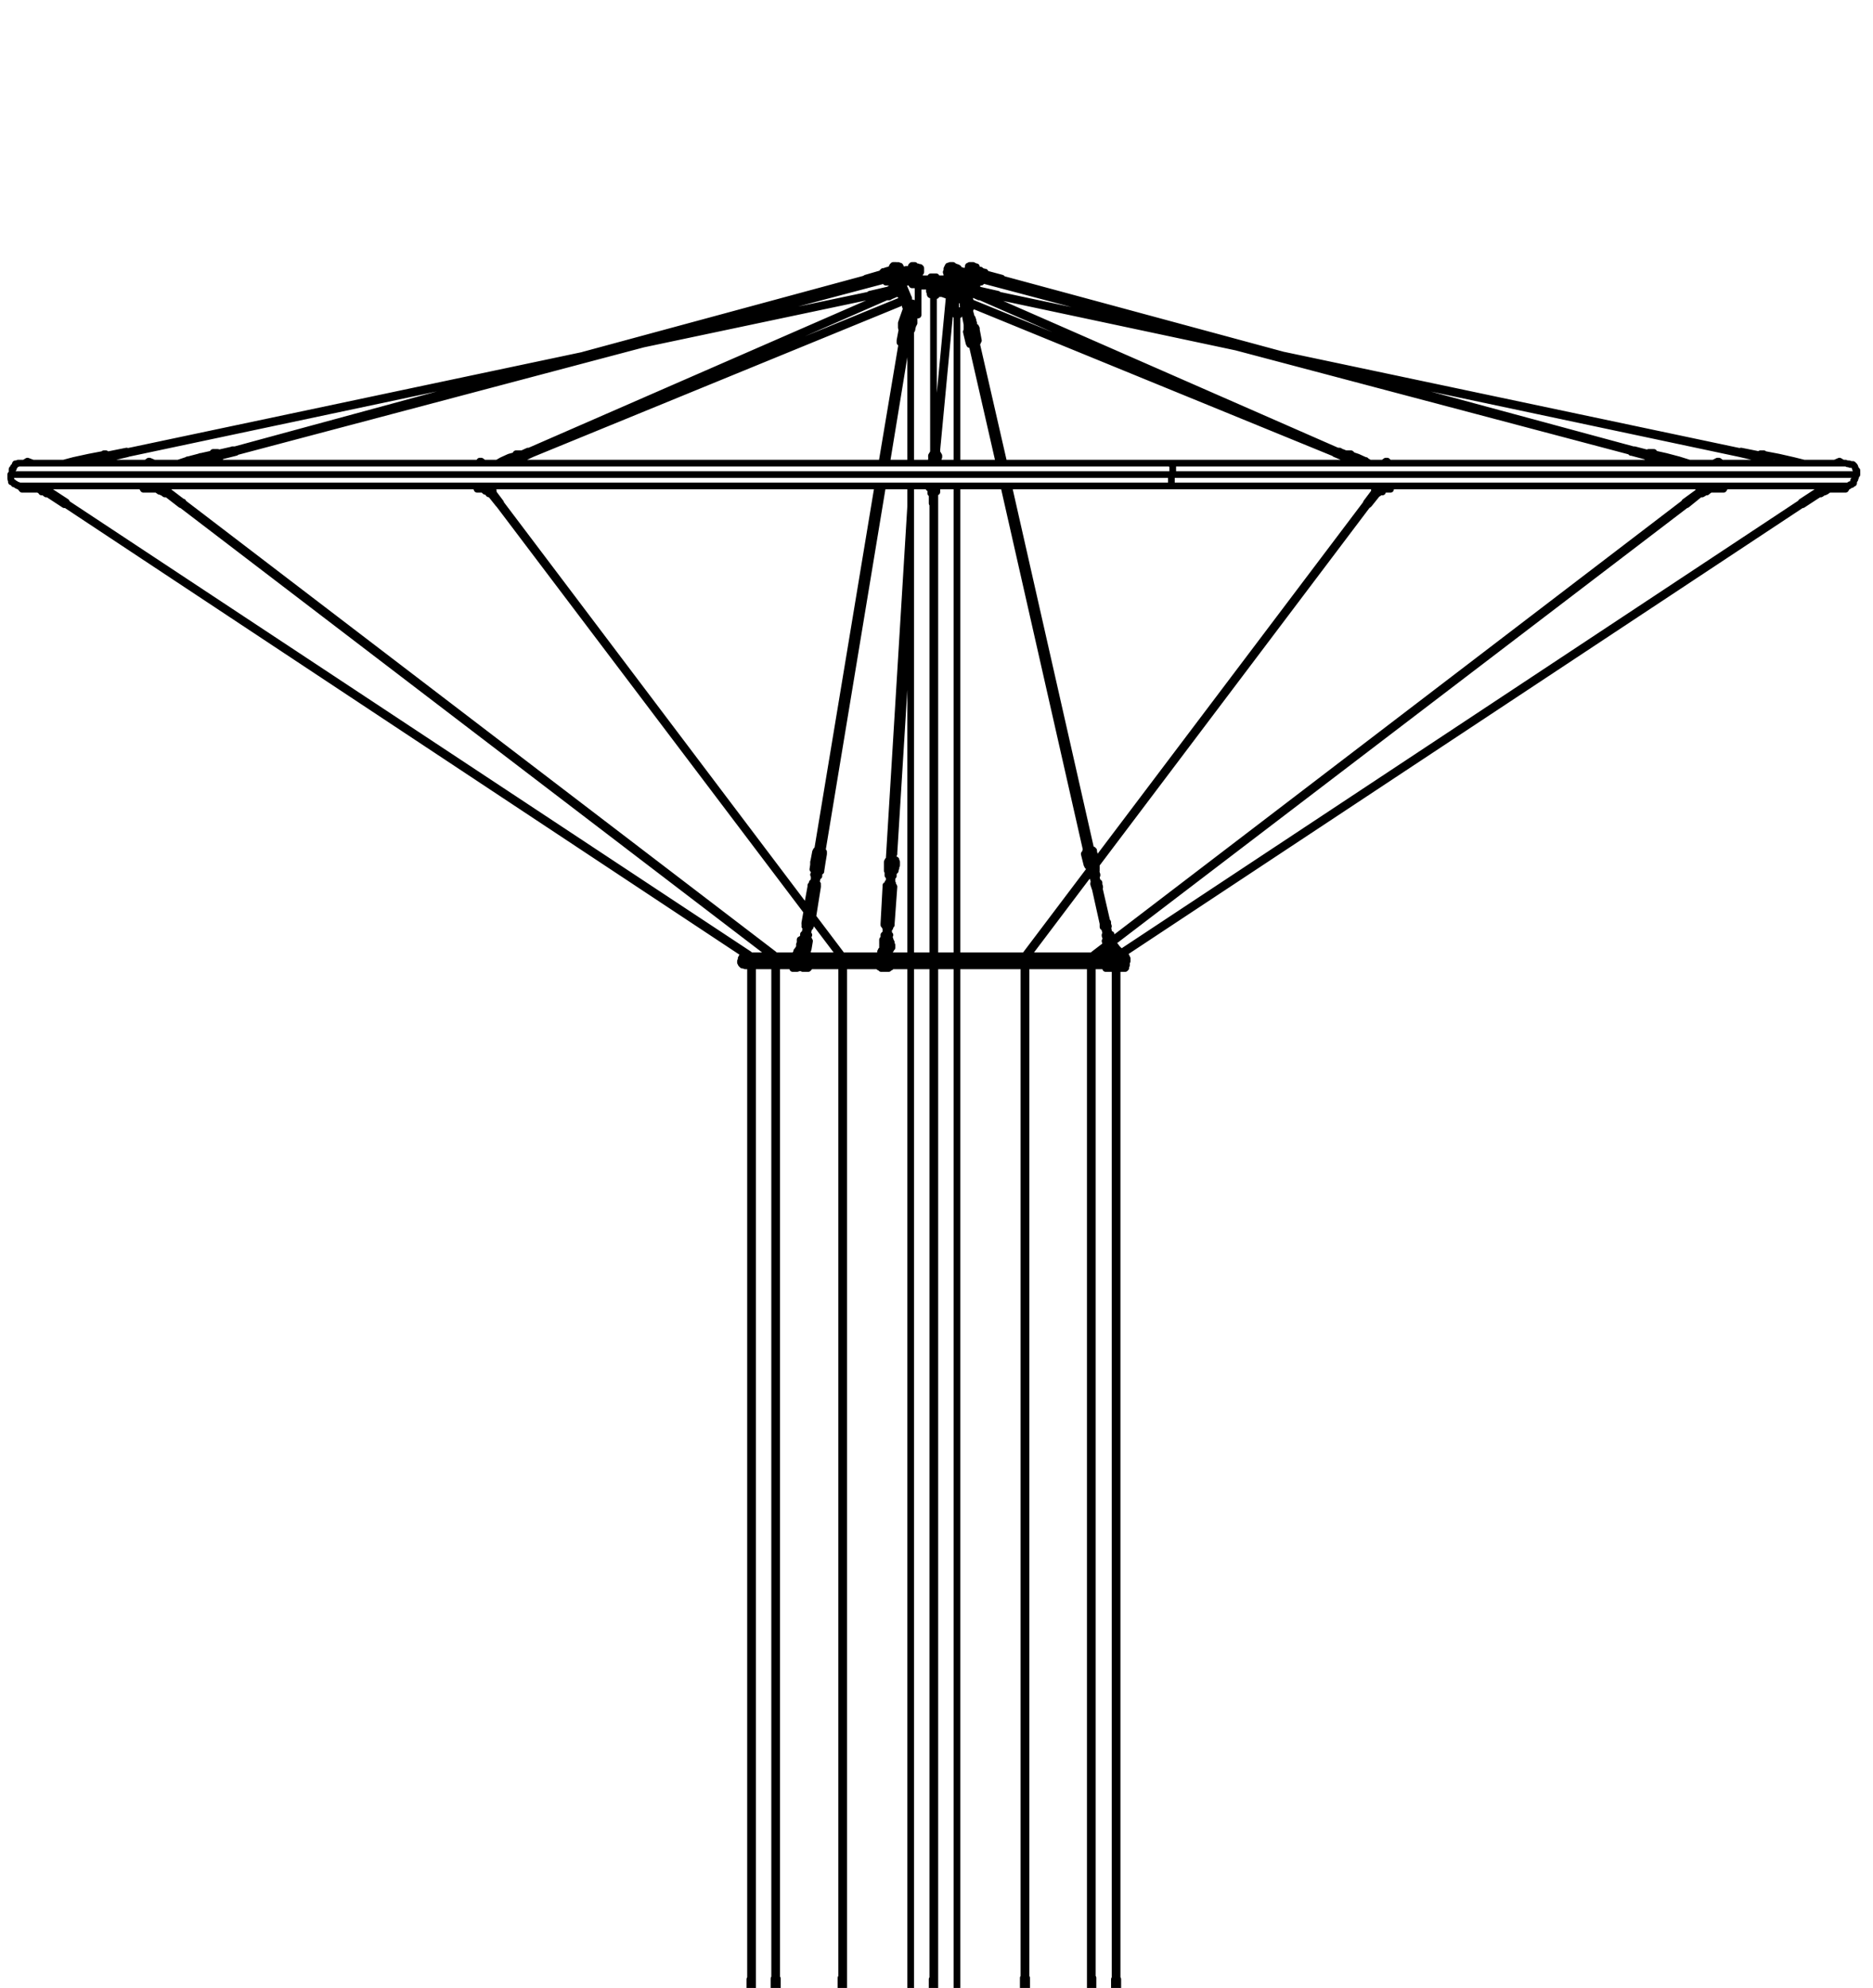 <?xml version="1.0" encoding="UTF-8"?>
<svg xmlns="http://www.w3.org/2000/svg" id="Layer_1" version="1.1" viewBox="0 0 279.5 296.6">
  <!-- Generator: Adobe Illustrator 29.4.0, SVG Export Plug-In . SVG Version: 2.1.0 Build 152)  -->
  <defs>
    <style>
      .st0 {
        fill: none;
        stroke: #000;
        stroke-linecap: round;
        stroke-linejoin: round;
      }
    </style>
  </defs>
  <path class="st0" d="M120.5,299.5h0M158.3,299.5h-.2M165.4,298.7h.2M113.2,325.1h-.2M113.2,298.8h-.2M165.4,325.1h.2M1.6,70.8h173.4M175,70.8h102.1M136.3,41.1h0M136.3,41.1h0M145.2,41.1h0M145.2,41.1h0M139.3,42.6h0M143.9,42.6h0M142,44.1l57.1,23.4M149.3,41.7l94.4,25.6M142.2,41.7l-2.4,25.4M84.3,53.9l-41.9,11.3M129.1,41.7l-40,10.8M132,41.7l-96.8,25.6M186.5,52.2l44.1,11.7M146.8,41.7l34.3,9.1M132.6,44.1l-53.5,23.4M92.4,52l-73.5,15.5M129.8,44.1l-31.9,6.7M135.3,44.6l-55.4,22.7M146.4,44.1l53,23.2M194.1,53.6l65.6,13.9M148.8,44.1l40.3,8.5M139.5,67.7h0M139.5,67.7h-.2c0,0-.1,0-.1,0h0c0,0,0,0,0,0M139.9,67.9h0c0,0,0,0,0,0h-.1c0,0,0,0,0,0h-.1M139.4,68.8v-.2M77.2,67.8h0M77.2,67.8h0M77.4,68.6h.2v-.2h0v-.2h0c0-.1-.1-.2-.1-.2h0c0-.1,0-.1,0-.1h-.1M74.3,69.1l.8-.4M15.4,67.8h0M248.3,69.1h0M246.5,68.5l1.8.6M263,68.6h0M263.1,67.9h0c0,0,.1,0,.1,0M201.1,67.8h0M201.2,67.9h0M201.1,67.8h-.1c0,0,0,0,0,0h0v.2h-.1v.2h0c0,0,.1.2.1.2h0c0,0,0,0,0,0M204.2,69.1l-.8-.4M31.7,67.7h.1M77.6,68.7l-.8.4M246.8,67.7h0M246.8,67.7h0M246.8,67.7h-.2v.2h-.1v.2h0v.2h0c0,0,.1,0,.1,0h0M252.1,69.1l-1.6-.5M32.1,67.7h0M32.1,67.7h-.1M32.2,68.5h.1v-.2h0c0,0,0,0,0,0h0v-.2h0c0-.1-.1-.2-.1-.2h0M26.7,69.1l1.6-.5M243.5,67.5l2.6.7M79.4,67.7l-1.6.7M139.6,67.1v.4M243.8,67.1l2.4.6M35.1,67.1l-2.5.6M199.3,67.3l1.3.5M78.9,67.3l-1.2.5M134.7,40.9h0M141.9,41h0M142.3,41h0M140.2,43.4h0M145,40.8h0M146.7,40.9h0M134.1,43.4h0M132.2,40.8l-.5.2M143.6,40.8l.5.2M142.7,40.3h0M141.6,40.6h-.1M145.1,40.7h0M142.6,41h0M144.6,40.5h0M144.4,40.4h0M144.6,40.4h0M144.6,40.5h0M144.6,40.5h0M144.6,40.5h0M144.6,40.4h0M145.1,40.6h.4M144.6,40.4h0M141.5,40.6h0M143.5,43h0M134,40.5h0M134,40.5h0M134.1,40.4h0M134.1,40.5h0M134.1,40.4h-.1M134.1,40.5h0M141.7,43.7l-1.3-.5M142,43.9h0M144.3,41.3h-.2M145.6,41.6h0M146.6,41.9h-.2M146.1,44.3l-1.1-.5M129.3,41.9l2.5-.7M139.3,144.1v151M139.5,142.6h0M139.2,142.6h0M139.3,75.3v67.3M115.6,144.1v151M27.1,75.2l88.1,67.4M115.5,142.4h0v.2M125.6,144.1v151M74.5,75.3l50.9,67.3M125.6,142.5h0M153,144.1v151M153,142.6h0M204.1,75.3l-50.9,67.3M163,144.1v151M163.2,142.6h0c0,0,0,0,0,0h0M251.6,75.2l-88.2,67.4M111.8,142.4h0c0,.1-.1.1-.1.1h0M73.3,73l.3.4M273.1,72.6h0M205.3,73l-.2.4M272.8,72.5h0M254.5,72.5h0M205.5,72.6l-.2.2M138.6,72.6v.2M254.6,72.6l-.3.2M251.6,75.3l2.2-1.7M204.2,75.3l1.2-1.6M139.3,75.3v-1.6M74.5,75.3l-1.2-1.6M27,75.3l-2.2-1.7M112,295.3h0M112.3,295.3h-.3M112,297.2v-1.9M139.5,295.3h0M139.5,297.2v-1.9M139.5,295.3h-.4M125.9,295.3h0M125.8,297.2v-1.9M125.8,295.3h-.3M115.7,295.3h-.2M116,295.3h-.3M115.7,297.2v-1.9M162.7,295.3h0M162.7,297.2v-1.9M163.1,295.3h-.4M153.2,295.3h0M153.2,297.2v-1.9M153.2,295.3h-.5M166.4,295.3h0M166.4,297.2v-1.9M166.8,295.3h-.4M111.5,143.4h-1M111.5,143.4h0v.2h0c0,.1.1.2.1.2h0c0,0,.1.2.1.2h0c0,0,0,0,0,0h.2M118.3,143.4h-6.8M112.2,142.6h-.3c0,.1,0,.1,0,.1h-.1c0,0,0,.2,0,.2h-.1v.2h0v.3M167.2,143.4h-7.5M159.2,142.6h.2c0,.1,0,.1,0,.1h0c0,0,.1.2.1.2h0v.2h0v.3M159.7,143.4h0v.2h0c0,.1,0,.2,0,.2h-.1v.2h0c0,0,0,0,0,0h-.1M159.7,143.4h-40.7M168.2,143.4h-.3M120.5,144.1h0c0,.1.1.1.1.1h.2M167.5,144h0M131.3,144.1h0c0,.1-.1.1-.1.1h0M131.1,144.1h0c0,.1,0,.1,0,.1h.1M119.8,142.1h0M132.7,142.1h0M131.6,142.1h0c0,.1-.1.2-.1.2h0M131.5,141.8h0v.2h.1M131.5,142h0v-.2h0v.2h0M119,144h.1M166.5,142.1h0M131.8,144.1h0v.2M131.7,144.1h0c0,.1.1.1.1.1h0M132.7,137.6h0M132.1,138.2h0M132.1,138.2h0M132.1,138.2v-.2M132.7,137.6h0M132.7,138.3h0M132.8,138.3h-.1M132.3,138.3h0M132.1,138.3h0M132.2,137.7h0M132.7,137.6h.1M132.2,137.6h0M132.2,137.6h0M132.3,137.7h-.1M132.7,137.6h0M133.1,132.5l-.4,5.1M132.6,131.7h0M132.5,131.8h0M133.2,132.5h0M133,137.8h0M133.1,131.7h0M133.1,132.4h0M133.4,132.3h0c0,0-.1,0-.1,0M132.2,137.7h0M132.5,132.5h0M132.5,132.5h0M133,132.5h0M132.5,131.8v.3M133.1,131.8h0M132.6,132.4h0M132.7,132.5h0M133.2,131.9h0M133.1,131.8h0M132.6,131.7h-.1M131.9,137.8h.3M132.2,132.3h.2c0,0,0,0,0,0M164,132.4h0M163.9,131.7h0M164,132.3h.1M164,132.4h0M164,132.4h0M165.2,137.6h0M165.2,137.6h0M165.2,137.6h0M163.8,131.7h0M165.2,137.6h0M165.4,138.2h0M163.4,132.5h0M163.4,131.8h0c0,0-.1,0-.1,0M163.4,131.8h0,0M163.9,132.4h0M163.6,131.7h0M163.7,131.7h.1M165.3,138.3h0M163.9,132.4h0M165.2,137.6h0M164.6,137.8h0M164.8,138.4h0M164.8,138.3h-.1M164.8,138.4h0M165.1,137.6h0M165,137.6h.1M163.9,132.4h0M165,137.6h0M165,137.6h0M163.8,132.3h-.4M165.1,137.7h-.3c0,0-.1,0-.1,0h0M121.1,132.2h0M121.2,131.7h0M121.1,132.3h0M121.1,132.4h0M122,131.9h0M121.3,131.7h-.1M121.9,131.8h0M121.9,132.1v-.3M121.5,131.7h0M121.7,131.8h0M121.1,132.4h0M121.5,132.4h0M121.5,132.4h0M121.5,132.4h0M120.8,136.1l.4-2.4M121.2,132.5h0M120.5,136.1l-.3,1.5M121.1,132.4l-.6,3.3M120.5,135.7l.5-3.3M120.2,137.6l.2-1.5M121.1,132.3h-.1M120.3,137.6h-.1M120.2,137.6h0M120.2,137.6h0M120.2,137.7h0M120.2,137.7h0M120.2,137.6h.1M120.2,138.3h0M120.2,138.2h0M120.3,138.3h-.1M120.8,138.4h0M120.9,138.3h0M120.3,137.6h0M121.5,132.4h.1M120.7,137.6h0M120.7,137.6h0M120.6,137.6h0M120.5,137.6h0M120.9,138v.3M120.8,138.4h-.1M121.6,132.3h.4M120.9,136.6l-.2,1M121.6,132.4l-.7,3.8M120.7,137.7h.2c0,0,0,0,0,0h.1M163.4,130.6h0M133.1,129.7h0M132.6,130v.6M121.6,130.6h0M132.5,139.5h0M165.6,141.4h0M162.8,129.1h0M133.6,128.5h0M133.6,128.4h0M133.7,128.5h0M133.6,128.4h0M133.6,128.3h0M133.7,128.5h0M132.8,141.7h0M132.8,141.7h0M132.8,141.7h0M132.9,141.6h0M132.9,141.6h0M132.8,141.6h0M132.9,141v-.4M132.9,141.6v-.2M162.6,128.5h0M162.6,128.3h0M162.7,128.4h0M162.7,128.5h0M162.6,128.5h0M162.6,128.5h0M162.8,129.1v.3M162.7,128.5h0M165.6,141.6h0M165.6,141.6h0M165.6,141.6h0M165.7,141.6h0M165.7,141.8h0M165.3,138.3l.2,1.1M164.8,136.4l.3,1.2M120.3,138.3v1.1M120.6,136.4l-.2,1.2M121.4,131.7l.2-1.1M121.1,133.6l.2-1.2M163.8,131.7l-.3-1.1M164.2,133.6l-.3-1.2M132.5,138.4v1.1M132.6,136.5v1.2M132.9,131.8v-1.1M132.8,133.7v-1.2M139.3,299.6v24.6M139.3,44.1v23.4M139.3,43.6h0M136.5,46.5h-.2M143.8,45.4h-.1M136.5,40.1h0M136.5,41.1h0M133.3,41h0M133.7,40.1h-.2M134.5,40.6h0v-.3h0v-.2h0c0,0-.1-.2-.1-.2h0c0,0-.1-.2-.1-.2h-.2c0-.1-.1-.1-.1-.1M134.1,41.5h0c0-.1.1-.2.1-.2M134.1,40.6h.4M141.2,40.6h.1M141.3,40.6h0v-.3h0c0,0,0-.2,0-.2h0c0,0,.1-.2.1-.2h0c0,0,.1-.2.1-.2h.2c0-.1.1-.1.1-.1M141.3,40.6h0M141.6,41.4h-.1c0,0,0-.2,0-.2h0c0-.1,0-.2,0-.2h0v-.4M135,43.7h0M134.6,43.7h0c0,0,0,.2,0,.2h0c0,.1.1.1.1.1h0c0,0,0,0,0,0h0M134.5,42.6h0v.2M136.7,41.1h.1c0,0,0,0,0,0h0c0-.1,0-.2,0-.2h0v-.2M137,40.6h0M137,40.6h0v-.2h0c0,0,0-.2,0-.2h-.1c0-.1,0-.1,0-.1M137,40.6h.4M136.5,39.6h-.3c0,.1,0,.1,0,.1h-.1c0,0,0,.2,0,.2h0c0,.1-.1.2-.1.2h0v.2M135.8,41.2h0c0,0,0,.2,0,.2h0M138.7,43.1h.2M139.7,43.7h0v.2h0c0,.1-.1.1-.1.1h0c0,0,0,0,0,0h0M139.3,43.7h-.1c0-.1,0-.2,0-.2M139.6,42.3h0c0,0,.1.2.1.2h0v.3M142.2,39.6h0c0,.1,0,.1,0,.1h0v.2h0v.2h0v.2M144.8,41.1h-.2v-.2h-.1v-.2h0M144.5,40.6h0M145,39.6h.2c0,.1.2.1.2.1h0c0,0,.1.2.1.2h0c0,.1,0,.2,0,.2h.1v.2M144.1,40.6h.4M145,40.1h0M144.6,40.4h0v-.2h.2M144.5,40.5h0M144.5,40.6h0M145.7,41.2h0v.2h-.1M135.6,46.3h0c0,0-.1,0-.1,0M135.5,46.2h0M135.3,46h-.1M135.5,46.2h-.3M135.6,46.3h-.1M135.5,46.3h-.2c0,0-.1,0-.1,0M136.3,45.9h0M136.2,46.2h.1M135,48.4h0M136,46.4h0M136,45.2h.2v.2h.1v.2h0v.2h0M135.2,45.9h0M135.9,45.6h0M135.9,45.9h.4M135.9,46h0c0,0,.1,0,.1,0h0M134.9,48.4h0c0,0-.1,0-.1,0h-.2M134.9,48.4h0v.2h0M136.2,48.3h0M136.2,48.3h0M136.2,48.3h0c0,0,0,.3,0,.3h0c0,.1-.1.3-.1.3h0c0,.1,0,.2,0,.2h0c0,.1-.1.2-.1.2h0c0,0-.1.2-.1.2h-.2c0,0-.1,0-.1,0M135.8,48.3h.2c0,0,0,0,0,0h.2M144.6,46.4h0M144.6,46.4h0M144.6,46.4h0M144.4,46.3h0M145,49.6h0M144.9,48.4h0v.2h0M144.1,46.2h-.2M144,46.2h0M144,45.9h-.2M144.3,46.2h-.2M144,45.9h0v-.2h0v-.2h0v-.2h0c0,0,0,0,0,0M144.3,46h0c0,0-.1,0-.1,0h0c0,.1-.1.1-.1.1M144.2,45.9h-.2M144.1,46.2h-.1c0,0,0,0,0,0M144.3,46.2h-.2M144.4,48.3h0M145,49.6h0M144.7,48.3h0c0,0,0,0,0,0h-.2M145.1,49.6h-.1M145,49.2h.1M144.6,46.2h0M144.4,46.6l.3,1M136.2,46.5v1M132.2,69.1l3.1-18.9M122.4,128l9.2-55.5M132.7,128l3.2-52.3M149.3,69.1l-4.3-18.9M162.6,128l-12.5-55.5M135.3,51.4h-.1M135.3,49.1h0M110.8,297.9v-.3M167.8,297.9h-57M167.8,297.9v-.3M167.8,297.6h-57M120.5,299.3v.2M120.4,299.5h0M119.4,299.6h0M119.4,298.2h0M119.4,320.1h0M119.4,318.7h0M119.3,320.1h-.1M119.4,320.1h0M119.2,318.8h.1M119.3,318.7h0M119.4,318.8h-.2M119.2,320.1v-1.3M119.2,320.1h.2M119.3,299.6h-.1M119.4,299.6h0M119.2,299.5v-1.3M119.2,299.5h.2M119.2,298.2h.1M119.4,298.2h-.2M119.3,298.2h0M120.4,299.6h0M121.3,320.7v-21.1M128.5,325.3v-.3M125.1,324.2l-2-.5M128.5,325h0M123.1,323.7h-.3c0-.1-.2-.2-.2-.2h-.2c0-.1,0-.2,0-.2l-.2-.2h-.1c0,0,0-.3,0-.3l-.2-.2v-.2c0,0-.2-.3-.2-.3v-.4c0,0-.2-.3-.2-.3v-.7M158.3,299.5l-.2-.2M158.3,299.5h0M159.2,299.6h0M159.2,318.7h0M159.2,298.2h0M159.2,320.1h0M159.4,318.8v1.3M159.4,298.2v1.3M159.4,320.1h-.2M159.4,320.1h0M159.2,320.1h.2M159.4,318.8h-.2M159.4,318.7h0M159.2,318.7h.2M159.4,299.6h-.2M159.4,299.5h0M159.2,299.5h.2M159.4,298.2h-.2M159.4,298.2h0M159.2,298.2h.2M158.2,299.6h.1M157.4,320.7v-21.1M155.5,323.7h.4c0-.1.2-.2.2-.2h0c0-.1.2-.2.2-.2v-.2c0,0,.3,0,.3,0v-.2c.1,0,.2-.2.2-.2v-.2c0,0,.2-.3.2-.3v-.2c0,0,.2-.2.2-.2v-.8c0,0,0-.2,0-.2M153.5,324.2l2-.5M150.2,325h.1M150.2,325.3v-.3M160.3,312v-.2M160.3,324.6v-.3M160.3,299.5v-.3M160.2,299.7h.1v-.2M160.3,299.5h.2M160.3,299.2h0v-.2h-.1M160.3,299.2h.2M160.2,324.9h0c0-.1.1-.1.1-.1h0v-.2M160.3,324.6h.2M160.3,324.3h0c0-.1-.1-.2-.1-.2M160.3,324.3h.2M160.2,312.3h.1v-.2h0M160.3,312h.2M160.3,311.8h0v-.2h-.1M160.3,311.8h.2M159.2,299.6h0M159.2,298.2h0M159.2,320.1h0M159.2,318.7h0M158.3,324.6v-.3M158.3,299.5v-.3M158.3,312v-.2M158.3,299.2h0v-.2h-.1M158.3,299.2h.2M158.3,299.5h.2M158.2,299.7h.1v-.2M158.3,324.3h0c0-.1-.1-.2-.1-.2M158.3,324.3h.2M158.3,324.6h.2M158.2,324.9h0c0-.1.1-.1.1-.1h0v-.2M158.3,311.8h0v-.2h-.1M158.3,311.8h.2M158.3,312h.2M158.2,312.3h.1v-.2h0M157.9,325.9h0M157.7,299.6v24.6M158.5,299.2h0v-.2h0c0-.1,0-.1,0-.1h-.1c0,.1,0,.2,0,.2h0M158.5,299.5v-.3M158.1,299.5h0v.2h.3v-.2M158.1,299.2v.3M160.1,312h0v.2h0c0,.1.1.1.1.1h.2v-.2h0M160.1,311.8v.2M160.5,311.8h0v-.2h0c0,0,0,0,0,0h-.2v.2h0M160.5,312v-.2M158.1,324.6h0c0,.1,0,.2,0,.2h.1c0,.1,0,.1,0,.1h0v-.2h0M158.1,324.3v.3M158.5,324.3h0v-.2h-.3c0,.1,0,.2,0,.2M158.5,324.6v-.3M160.5,299.2h0v-.2h0c0-.1,0-.1,0-.1h-.1v.2h0M160.5,299.5v-.3M160.1,299.5h0v.2h.3v-.2M160.1,299.2v.3M160.1,324.6h0v.2h.1c0,.1,0,.1,0,.1h0v-.2h0M160.1,324.3v.3M160.5,324.3h0v-.2h-.3v.2h0M160.5,324.6v-.3M158.1,312h0c0,0,0,.2,0,.2h0c0,.1.1.1.1.1h.2v-.2h0M158.1,311.8v.2M158.5,311.8h0v-.2h0c0,0,0,0,0,0h-.2c0,0,0,.2,0,.2h0M158.5,312v-.2M159.5,318.7h-.3M159.5,320.2v-1.5M159.2,320.2h.3M159.2,318.7v1.5M159.5,298.2h-.3M159.5,299.6v-1.4M159.2,299.6h.3M159.2,298.2v1.4M157.9,297.9v28M157.9,325.9h2.8M160.7,325.9v-28M118.3,324.3v.3M118.3,299.2v.3M118.3,311.8v.2M118.4,311.5h0c0,0,0,.2,0,.2h0M118.3,311.8h-.2M118.3,312h0c0,0,0,.2,0,.2h0M118.3,312h-.2M118.3,299.5h0v.2M118.3,299.5h-.2M118.4,298.9h0c0,.1,0,.2,0,.2h0M118.3,299.2h-.2M118.3,324.6h0c0,.1,0,.2,0,.2h0M118.3,324.6h-.2M118.4,324.1h0c0,.1,0,.2,0,.2M118.3,324.3h-.2M119.4,318.7h0M119.4,320.2h0M119.4,298.2h0M119.4,299.6h0M120.3,299.2v.3M120.3,311.8v.2M120.3,324.3v.3M120.3,324.3h-.2M120.4,324.1h0v.2h0M120.3,324.6h0v.2h0M120.3,324.6h-.2M120.3,299.5h0v.2M120.3,299.5h-.2M120.3,299.2h-.2M120.4,298.9h0v.2h0M120.3,312h0v.2h0M120.3,312h-.2M120.3,311.8h-.2M120.4,311.5h0v.2h0M120.7,325.9h0M120.9,324.2v-24.6M118.5,299.2h0v-.2h0c0-.1,0-.1,0-.1h-.1c0,.1,0,.1,0,.1h0v.2M118.5,299.5v-.3M118.1,299.5h0c0,0,0,.2,0,.2h.3v-.2M118.1,299.2v.3M120.1,312h0v.2h0c0,.1.1.1.1.1h.2v-.2h0M120.1,311.8v.2M120.5,311.8h0v-.2h0c0,0,0,0,0,0h-.2v.2h0M120.5,312v-.2M118.1,324.6h0v.2h0c0,.1.1.1.1.1h0c0-.1,0-.1,0-.1h0v-.2M118.1,324.3v.3M118.5,324.3h0c0-.1,0-.2,0-.2h-.3v.2M118.5,324.6v-.3M120.5,299.2h0v-.2h0c0-.1,0-.1,0-.1h-.1c0,.1,0,.1,0,.1h0v.2M120.5,299.5v-.3M120.1,299.5h0c0,0,0,.2,0,.2h.3v-.2M120.1,299.2v.3M120.1,324.6h0v.2h0c0,.1.1.1.1.1h0c0-.1,0-.1,0-.1h0v-.2M120.1,324.3v.3M120.5,324.3h0c0-.1,0-.2,0-.2h-.3v.2M120.5,324.6v-.3M118.1,312h0v.2h0c0,.1.1.1.1.1h.2v-.2h0M118.1,311.8v.2M118.5,311.8h0v-.2h0c0,0,0,0,0,0h-.2v.2h0M118.5,312v-.2M119.4,318.7h-.2M119.4,320.2v-1.5M119.2,320.2h.2M119.2,318.7v1.5M119.4,298.2h-.2M119.4,299.6v-1.4M119.2,299.6h.2M119.2,298.2v1.4M117.9,297.9v28M117.9,325.9h2.8M120.7,325.9v-28M128.3,298.7v.2c0,0,.2.1.2.1M128.5,298.5h0c0,0,0,.2,0,.2M128.3,298.7h-.1M150.1,299h.2v-.2M150.3,298.8v-.2h-.2M150.3,298.8h0M149.9,298.8h0c0,.1,0,.2,0,.2h.4v-.2M150.4,298.8h0v-.2h0c0,0-.1,0-.1,0h-.2c0,0,0,0,0,0h0v.2M128.2,298.7h0c0,.1.1.2.1.2h0c0,.1,0,.1,0,.1h.3v-.2h0M128.7,298.7h0v-.2h-.4c0,0-.1.2-.1.2M120.7,299.6v-1.7M120.7,299.6h37.2M157.9,299.6v-1.7M128.3,325.1h0v.2h0M128.5,324.8h0c0,.1,0,.3,0,.3M128.3,325.1h-.1M150.1,325.3h.2v-.2M150.3,325.1h0c0,0-.1-.2-.1-.2h0M150.3,325.1h0M120.7,325.9h37.2M120.7,324.2h37.2M149.9,325.1h0c0,.1,0,.2,0,.2h.4v-.2M150.4,325.1h0v-.2h0c0-.1-.1-.1-.1-.1h-.2c0,.1,0,.1,0,.1h0v.2M128.2,325.1h.1v.2h.4v-.2M128.7,325.1h0v-.2h0c0-.1-.1-.1-.1-.1h-.2c0,.1-.1.2-.1.2h0M120.7,325.9v-1.7M157.9,325.9v-1.7M165.4,298.7h0v.2h0c0,.1.1.1.1.1h0v-.2h0M165.6,298.7h0v-.2h-.2v.2M160.7,299.6h7M111,325.9h6.9M111,324.2h6.9M113,325.1h0c0,.1.1.2.1.2h0v-.2M113.2,325.1h0v-.2h0c0-.1,0-.1,0-.1h0c0,.1-.1.1-.1.1h0v.2M111,299.6h6.9M113,298.8h0c0,.1.1.2.1.2h0v-.2M113.2,298.8h0v-.2h0c0,0,0,0,0,0h0c0,0-.1,0-.1,0h0v.2M128.7,325.1h0M149.9,325.1h0M128.4,325h0c0-.1,0-.2,0-.2h.1M160.7,324.2h7M165.4,325.1h0v.2h.2v-.2M165.6,325.1h0v-.2h0c0-.1-.1-.1-.1-.1h0v.2h0M160.7,325.9h7M128.5,299h0c0-.1,0-.2,0-.2M128.3,298.8v-.2c0,0,.2,0,.2,0h.1M150.3,298.7v.2h-.2M150.1,298.5h.2v.2M175,70.8v-.6h0v-.3h0v-.3h0v-.2h-.1v-.2h0c0-.1,0-.1,0-.1h-.1M174.5,72.5h.2v-.2h.1v-.2h0v-.3h0v-.5c0,0,0,0,0,0v-.4M175,70.8v-.6h0v-.3h0v-.3h0v-.2h-.1v-.2h0c0-.1,0-.1,0-.1h-.1M174.5,72.5h.2v-.2h.1v-.2h0v-.3h0v-.5c0,0,0,0,0,0v-.4M272.9,73h0M273,73h2.4M275.4,73l.3-.5M275.7,72.5h-.5M275,69.1l-.5-.3M274.5,68.8l-.7.3M256.9,69.1l-.4-.3M256.3,68.8h.2M257.2,72.5h0M257.2,73l.3-.5M257.4,72.5h0M257.1,73h0M254.9,73h.2M255.1,73h2M257.1,73l.3-.5M257.4,72.5h-.4M256.8,69.1l-.5-.3M256.3,68.8l-.6.3M257.2,72.5h0M256.3,68.8l-.6.3M256.3,68.8h0M206.8,68.8l-.4.3M206.8,68.8h0M21.8,69.1l.4-.3M22.2,68.8h.1M21.4,73l-.3-.5M21.4,73h.2M21.5,72.5h0M21.1,72.5h.2M22.3,68.8l.7.3M21.9,69.1l.4-.3M21.3,72.5h.4M21.6,73l-.3-.5M23.6,73h-2M23.7,73h0M22.2,68.8h0M22.2,68.8h0M21.8,69.1l.4-.3M21.5,72.5h0M21.4,73l-.3-.5M21.4,73h0M139.5,69.1v-.3M139.2,69.1v-.3M139.2,68.8h.3M139.5,73v-.5M139.2,72.5h.3M139.2,73v-.5M139.2,73h.3M71.6,68.8h0M71.6,68.8h0M71.4,69.1l.2-.3M71.2,73l-.2-.5M71.2,73h0M4.1,68.8l.8.3M3.6,69.1l.5-.3M2.9,72.5h.5M3.3,73l-.4-.5M5.6,73h-2.3M5.7,73h0M71.4,69.1l.2-.3M71.6,68.8h.2M71.2,73l-.2-.5M71.2,73h.2M71,72.5h.2M71.8,68.8l.4.3M71.6,69.1l.2-.3M71.2,72.5h.3M71.4,73l-.2-.5M72.6,73h-1.2M72.7,73h0M207.3,69.1l-.3-.3M206.8,68.8h.2M207.5,73v-.5M207.4,72.5h.2M207.2,73h.3M205.9,73h.2M206.1,73h1.1M207.2,73l.2-.5M207.4,72.5h-.2M207,69.1l-.2-.3M206.8,68.8l-.4.3M136.3,41.1h0M136.2,42.5h0M136.8,42.5h0M136.7,41.1h-.4M136.7,41.1h-.4M136.7,42.2h.1M136.9,42.5h0M136.9,42.2v.3M136.8,42.2h0M136.2,42.2h.1M136.1,42.2h0M136.1,42.2v.3M136.2,42.5h0M136.5,42.5h.3M136.8,42.5h-.1M136.2,42.2h0M136.3,42.5h-.1M136.2,42.5h.3M136.3,42.2h.2M136.3,42.2v.3M136.5,42.5h-.2M136.7,42.5h-.2M136.7,42.2v.3M136.5,42.2h.2M145.2,41.1h0M145.1,41.1h-.3M145.2,41.1h-.4M139,41.3h0M139.7,41.3h0M139.3,41.6h0M139.1,41.5h-.1M138.9,41.3h0M138.9,41.5v-.2M139,41.5h0M139.7,41.5h0M139.7,41.5v-.2M139.6,41.3h0M139.6,41.5h-.1M139.3,41.3h-.3M139,41.3h.1M139.5,41.5h-.2M139.5,41.5v-.2M139.1,41.3h.2M139.1,41.5v-.2M139.3,41.5h-.2M139.3,41.3h.2M139.5,41.3h.1M139.3,41.3h.3M135.3,41.5h-.1M135.4,41.5h0M135.4,41.5v-.2M135.3,41.3h0M134.8,41.5h-.1M134.6,41.3h0M134.6,41.5v-.2M134.7,41.5h0M135.2,41.3h0M135.2,41.3h.1M134.7,41.6h0M135.2,41.5h-.2M135.2,41.5v-.2M135.1,41.3h0M134.8,41.5h0M135,41.5h-.2M144,41.3h0M143.3,41.3h0M143.5,42.7h.1M143.4,42.7h.2M143.5,41.5h-.2M143.2,41.3h.1M143.2,41.5v-.2M143.3,41.5h-.1M144,41.5h0M144.1,41.5h-.1M144.1,41.5v-.2M144,41.3h.1M143.7,41.3h-.4M143.3,41.3h.2M144,41.6h0M143.9,41.3h0M144,41.3h-.3M143.9,41.5h-.2M143.9,41.5v-.2M143.7,41.3h.2M143.5,41.3h.2M143.5,41.5v-.2M143.7,41.5h-.2M134,42.5h0M133.3,42.5h0M133.5,41.1h0M133.3,42.2h0M133.2,42.2h.1M133.2,42.2v.3M133.3,42.5h-.1M133.9,42.2h0M134.1,42.5h-.1M134.1,42.2v.3M134,42.2h.1M133.3,42.5h.4M133.4,42.5h0M134,42.2h0M133.7,42.5h.3M134,42.5h0M133.4,42.2h.3M133.4,42.2v.3M133.7,42.5h-.3M133.9,42.5h-.2M133.9,42.2v.3M133.7,42.2h.2M142.5,42.5h0M141.8,42.5h0M142.2,42.2h0M142.4,42.2h0M142.6,42.5h-.1M142.6,42.2v.3M142.5,42.2h.1M141.7,42.2h.1M141.7,42.2v.3M141.8,42.5h-.1M141.8,42.2h0M142.2,42.5h.3M142.5,42.5h0M142.2,42.5h0M142.1,42.2h0M142.2,42.5h0M142.4,42.5h-.2M142.4,42.2v.3M142.2,42.2h.2M152.5,297.5h.4M152.5,297.5h.4M152.9,297.6h0M152.9,297.5h.4M152.9,297.5h0M152.9,297.5h.5M142.6,42.2h-.4M142.2,42.1h0M142.6,42.1h-.4M141.9,42.2h-.2M142.2,42.2h0M142.2,42.2h0M141.9,42.1h-.2M142.2,42.1h0M125.3,297.5h0M125.3,297.5h0M125.4,297.5h.7M125.4,297.5h0M125.3,297.5h.9M125.3,297.6h0M112.5,297.5h0M112.5,297.5h.1M112.5,297.6h0M111.7,297.5h.8M111.7,297.5h.8M112.5,297.5h0M139.3,41.6h.4M139.3,41.6h.5M139.3,41.6h0M138.9,41.6h.4M139.3,41.6h0M138.9,41.6h.4M134.1,42.2h-.1M134.1,42.1h-.1M134,42.2h-.8M134,42.2h0M134,42.1h0M134,42.1h-.8M138.9,297.5h.2M138.9,297.5h.2M139.1,297.6h0M139.1,297.5h.6M139.1,297.5h0M139.1,297.5h.7M115.3,297.5h.9M115.3,297.5h0M116.2,297.5h0M116.2,297.6h0M115.3,297.5h.9M115.3,297.6h0M166.9,297.5h0M166.9,297.5h0M166.9,297.5h0M166.1,297.5h.8M166.9,297.6h0M166.1,297.5h.8M134.6,41.6h0M134.5,41.6h.1M134.6,41.6h.8M134.6,41.6h0M134.6,41.6h.8M134.6,41.6h0M144,41.6h.1M144.1,41.6h0M144,41.6h.1M143.3,41.6h.7M144.1,41.6h0M143.2,41.6h.9M163.1,297.5h.2M163.1,297.5h.2M163.1,297.5h0M162.5,297.5h.6M163.1,297.6h0M162.4,297.5h.7M136.1,42.2h0M136.1,42.1h-.1M136.1,42.2h0M136.9,42.2h-.8M136.1,42.1h0M136.9,42.1h-.8M203.7,68.7h.1c0,0,0,0,0,0h0M202.6,68.2h0c0,0,.1.2.1.2M139.1,67.9h0M139.9,68h0M139.5,67.7v.4M139.5,68.1h-.3c0,.1,0,.1,0,.1h-.1v.2h0M140,68.6h0v-.2h0v-.2h-.2c0-.1,0-.1,0-.1h-.1M139.5,68.1v.5M139.4,68.6h-.3c0,.1-.1.2-.1.2h0c0,0,0,.2,0,.2h0M139.9,69.1h0v-.2h0c0,0,0-.2,0-.2h-.2c0-.1-.1-.1-.1-.1h0M77.2,67.8l-1,.4M76.2,68.2h-.2M76.6,69.1h0v-.2h0v-.3h0v-.2h-.2v-.2h-.2M76.2,68.2l-1.1.5M75.1,68.7h-.2M75.6,69.1h0c0,0-.1-.2-.1-.2h0c0,0,0-.2,0-.2h-.2M15.6,68.6h0M15.6,68.5h0v-.2h0v-.2h-.1v-.2M15.6,68.7l-1.7.4M15.6,68.7h0c0-.1-.1-.2-.1-.2h0v-.2h0v-.2h0v-.2h0M15.4,67.8l-2.1.4M13.5,69.1h0v-.2h0v-.3h0v-.2h0v-.2M13.3,68.2l-2.3.5M9.5,69.1l1.5-.4M11.1,69.1h0v-.2h0v-.2h-.1M248.3,69.1h-.1M248.3,69h0M263,68.6h.1M269.2,69.1l-1.6-.4M267.6,68.7h0v.2h-.1v.2M265.4,68.2l2.2.5M263.3,67.8h-.1v.2h0v.2h0c0,0,0,.2,0,.2h0v.2h0M263.1,68.7l1.6.4M265.4,68.2h0v.2h0v.4h0c0,0-.1,0-.1,0h0v.2M263.3,67.8l2.1.4M201.1,67.8l1.1.4M202.4,68.2h-.2M202.2,68.2h-.2c0,0,0,.2,0,.2h0c0,.1-.1.2-.1.2v.2h0c0,0,.1,0,.1,0h0c0,.1,0,.2,0,.2M202.2,68.2l1.2.5M203.5,68.7h0M203.4,68.7h-.3c0,0-.1,0-.1,0h0c0,0,0,.2,0,.2h0M28,68.6h.1M29.9,68.1h0M246.8,67.7l1.8.4M248.6,68.1h0M248.6,68.1l1.9.5M248.6,68.1h-.2c0,.1,0,.2,0,.2h0v.2h-.1v.2h0c0,0,.1.2.1.2h0c0,.1,0,.1,0,.1h0M250.5,68.6h0M250.5,68.6h-.2c0,.1-.1.2-.1.2h0v.2h0M32.1,67.7l-1.9.4M30.2,68.1h0M30.4,69.1h0c0,0,0,0,0,0h0c0-.1.1-.2.1-.2h0c0,0-.1-.2-.1-.2h0v-.2h0c0,0,0-.2,0-.2h0c0-.1-.1-.1-.1-.1M30.2,68.1l-1.9.5M28.3,68.6h-.1M28.6,69.1h0v-.2h-.1v-.2h0c0-.1,0-.1,0-.1M243.5,67.4h0M243.5,67.4h0M243.4,67.4h0c0,.1,0,.1,0,.1M243.6,67.1h-.1M243.6,67.1h0M243.5,67.5h.1M34.9,67.1h0M34.8,67.1h-.1M79.3,67.7h0M79.2,67.5h0c0,0,.1,0,.1,0h0M79.4,67.7h0M79.1,67.6h0c0,.1.1.1.1.1h0M139.4,67.3h0v-.2h.2M139.6,67.1h.2v.2M259.7,67.7h0v-.2h.1M259.7,67.7h0M259.8,67.3h0M259.7,67.7h0v-.2h.1v-.2M259.7,67.7l3,.7M259.8,67.3l3,.6M243.8,67.1h0M243.7,67.5h0v-.2h0v-.2h.1M199.9,67.5h0M199.8,67.3h-.1M199.9,67.5h0v-.2h0M19,67.7l-3,.7M18.9,67.3h0v.2h0v.2h0M18.9,67.3l-3,.6M35.1,67.1h0M35.1,67.1h0v.2h.1-.1v.2M199.3,67.3h0M199.2,67.7h0v-.2h0v-.2h.1M78.8,67.3h0M78.9,67.3h0c0,0,.1.2.1.2h0v.2h-.1M32.3,67.5h.2M32.3,67.5h-.3M32.7,68.4h-.3M32.8,68v.4M32.8,68h-.3M32.5,67.5l.3.5M32.5,67.5h-.2M32,67.7h0M32.2,68.5h0M32.4,68.5h-.2M32.5,68v.5M32.3,67.6l.2.4M32,67.6h.3M246.4,68.5h0M246.2,68.5h.2M245.9,68.4h.3M246.3,67.5h-.2M246.1,67.5h-.1M245.9,68.1v.3M245.9,68.4h.2M246.4,68.5h0M246.4,68.5h0M16,68.6h0M16,68.6h-.3M16,68.6h-.3M15.9,68.1v.5M15.9,68.1h-.3M15.8,67.7v.4M15.8,67.7h-.3M15.6,68.2v.5M15.5,67.8v.4M15.5,67.8h0M15.5,67.9h0M15.7,68.7h0M15.7,68.7h0M139,68l.3-.5M139,68h0M139.3,67.5h.5M139.3,67.5h0M140.1,68h0M139.8,67.5l.3.5M139.8,67.5h0M139,68.1l.3-.5M139.1,68.2h-.1M140.1,68v.2M139.8,67.6l.3.4M139.3,67.6h.5M201.7,68v-.2M201.5,67.7h.1M201.6,68v-.3M201.1,67.7h-.1M201.5,67.7h-.4M201,67.7h0M263.2,67.8h0M262.8,67.7h.3M263.1,68.2v-.4M262.8,67.7h.4M263,68.7v-.5M262.7,68.2h.4M262.6,68.6h.4M262.7,68.4v.2M262.6,68.6h0M262.6,68.6v-.4M262.7,68.2v-.5M262.8,67.7h0M262.8,67.7v.2M246.3,67.5h.3M246.6,67.5h.2M246.1,68.4v-.4M246.1,68.4h.3M246.3,67.5h.3M246.1,68l.2-.5M246.1,68h.3M246.4,68.1l.2-.5M246.4,68.5v-.4M246.6,68.5h-.2M246.8,67.6h0M246.6,67.6h.2M32.2,68.5h0M32.2,68.5h0M32.2,68.5h0M31.8,67.6h0M32.1,67.5h-.3M32.3,67.5h-.2M32.1,67.5h0M77.5,68.7h.4M78,68.6h0M77.5,67.7h0M77.7,68.6h.3M78,68.6l.2-.4M77.6,67.7h-.1M77.9,67.7h-.3M77.5,67.7h0M201.1,67.7h.2M200.7,67.7h.4M200.6,68.6l-.2-.4M200.6,68.6h.2M200.7,67.7h.1M200.4,68.2l.3-.5M200.4,68.2h.2M201.3,67.8h0M200.8,67.8h.5M200.6,68.2l.2-.4M200.8,68.7l-.2-.5M201,68.7h-.2M77.2,67.7h.4M77.2,67.7h-.2M77.7,68.6h0M77.9,68.1l-.2.5M77.9,68.1h0M77.6,67.7l.3.4M77.6,67.7h-.1M77.8,68.2l-.2.5M77.5,67.8l.3.4M77,67.8h.5M77,67.9h0M77.6,68.7h-.3M132.8,43.2h0v.2h0M132.9,43.5h0v.2M132.9,43.7h0v-.2M132.9,43.4h0v.2h0M133.5,43.3h-.6M132.9,43.5h0v-.2h0v-.2h0M132.9,43.5h0M132.8,43.1h0v.2h0M134.2,42.7h-.6M133.6,42.8h0M133.6,42.8h.4M134,42.7h-.4M134.2,42.7h-.6M133.5,43.4h0M133.5,43.3h0v-.2h0c0,0,0,0,0,0h0M133.6,42.8h-.1c0,0,0,0,0,0h.1M133.6,42.8h0c0,0-.1.3-.1.3h0c0,.1.1.2.1.2h0M136.4,40.1h0M136.8,40.9h0M135.2,40.3h.2M135.6,40.2h-.4M135.7,40.2l-.6.2M136.6,40.1h0M135.4,40.3l1.2-.3M136.8,40.9l-1.1.3M136.8,40.9h0v-.2h0v-.2h0c0-.1-.1-.3-.1-.3h0c0-.1,0-.1,0-.1M136.6,40.1l-1.1.3M135.7,41.2h-.2c0,0,0,0,0,0h-.2M135.5,40.4h0c0,.1,0,.2,0,.2h0c0,.1,0,.2,0,.2h0v.2h.1c0,0,0,.2,0,.2M135.1,40.4h-.1.5M134.7,41.1h0M134.7,40.8h0M135.3,41.2h0v-.2h0v-.2M134.8,41h0c0,0,0,.2,0,.2h0v.2h-.2M134.7,41h0v.2M134.6,40.8h0v.2M134.6,41.2h0c0,0,0,.2,0,.2h.1v-.2h0v-.2M135.4,40.8h0c0,0,0,0,0,0h0v-.2h-.2M135.4,40.8l-.6.2M134.8,41h0v-.2h-.1c0,0,0-.2,0-.2h-.1c0,.1,0,.1,0,.1h0M134.8,41h0M134.5,40.7h0c0-.1.1-.1.1-.1h0c0,.1.1.2.1.2h0v.2M141.9,40.3h.5M141.9,40.1v.2M141.9,40h0c0,0-.1,0-.1,0M141.7,40.1v.3M142.6,40.1h-.1c0,0,0,0,0,0M142.4,40.3v-.3M142.6,40.9v.3M142.6,40.2h0M142.6,40.9h0M142.6,40.1v.3M141.8,41.3h0c0,0-.1,0-.1,0M142.6,41.2h-.2M142.6,40.4h0v.2h0v.2h0v.2h0v.2M141.7,40.4h.9M141.7,41.2h0v-.2h0v-.2h0v-.2h0v-.2M142.5,40.9h0M141.9,41.3h0v-.2h-.1M142.5,41h0c0,0,0,.2,0,.2h0c0,0,0,0,0,0M142.5,40.8h0c0,0,0-.2,0-.2h0c0,0,0,0,0,0h-.2c0-.1-.1,0-.1,0h-.2v.2h-.1M142.5,40.8v.2M142.3,41h0M141.9,41h0c0-.1,0-.2,0-.2h.3v.2M142.3,41.3h0c0,0,0-.2,0-.2h0M141.7,41h0c0,0,.1.2.1.2h0M142.5,41h0c0-.1,0-.2,0-.2h0c0,0,0,0,0,0h-.1c0-.1,0-.1,0-.1h-.2c0,.1,0,.1,0,.1h0c0,0-.1.2-.1.2h0M142.5,41h0M141.7,41h0c0-.1.1-.2.1-.2h0c0,0,0,0,0,0h0c0-.1,0-.1,0-.1h.4c0,.1,0,.2,0,.2h0v.2M141.7,41h0M139.9,42.7h.3M140.2,42.8h-.4M139.8,42.8l-.6-.2M139.1,42.5h-.1M139.9,42.6l.5.2M139,42.6l.6.2M138.9,43.2h0v.3M139,42.6h0c0,.1,0,.2,0,.2h0M138.9,43.5l.7.2M139.6,42.8h.3c0,0,0,0,0,0h.4M139.6,43.7h0v-.2h0v-.2h0v-.4h0M140.1,43.7h-.5M140.4,42.8h0c0,0,0,.2,0,.2M139.7,43.3h0c0,0,.1.2.1.2h0c0,0,0,.2,0,.2M140.6,43.8h-.4c0,0,0,0,0,0h0v-.2h0M140.2,42.9h-.2c0,.1,0,.1,0,.1h0v.2h-.1M139.7,43.3h.4M140.2,43.5h0c0-.1.1-.2.1-.2h0c0,0,0,0,0,0M140.4,43.7h0c0-.1-.1-.1-.1-.1h0M140.1,43.5h0c0,0,0,.2,0,.2h0c0,0,.1,0,.1,0h.3M140.1,43.5h0M140.7,43.3h0c0,0,0-.2,0-.2h-.4v.2h0v.2M140.1,43.4h0c0,0,0-.2,0-.2h0c0-.1.1-.1.1-.1h.4v.2M136.7,41h0M136.7,40.2h0M136.9,40.9h0M136.9,40.5h0v.2h0M143.6,42.7h-.1v.3h0v.2h0v.2M144.8,43.7h0M145.9,43.1h0v.2h0v.2M145.8,43.5h0c0,0-.1.2-.1.2h0M145.8,43.5h0M145.8,43.4h0v-.2h0c0-.1,0-.1,0-.1M145.7,43.8h0v-.2h.1v-.2M145.1,43.3h.7M145.1,42.8h0M145.1,43.3h0v.2h0v.2h-.1M145.2,42.9h0v.2h0c0,.1,0,.2,0,.2M144.8,43.7h0M144.5,43.6h.3M143.5,43.4h.6M143.5,43.4h.1M144.5,43.6h.4M143.6,43.5h.5M144.9,43.7h0,0M144.8,43.7l-1.3-.3M144.9,43.7h0v-.2h.1v-.2h0v-.4h0M143.8,42.6l1.3.2M143.6,43.5l1.3.2M143.5,43.4h0v-.2h0v-.4h0c0,0,.1-.2.1-.2h0M143.6,43.5h0c0-.1-.1-.1-.1-.1M143.8,42.6h-.1c0,.1,0,.2,0,.2h0v.2h-.1v.2h.1v.3M143.7,42.5h0c0,0,.1,0,.1,0M145.1,40.1h0M145.1,40.4h0M145.1,40.8h0M146,40.3h.3M144.9,40l1.1.3M144.9,40h0M145.8,40.2l.6.2M146.3,40.3h-.5M145.2,40.2l.7.2M144.9,40.1h.2M144.7,40.8h0M144.9,40.1h-.2M145,41l.8.2M144.7,40.9h.1M146.2,41.2h0c0,0,0,0,0,0h-.2c0,0,0,0,0,0M146.4,40.4h0M145.9,40.4h.5M145.8,41.2h0c0-.1,0-.2,0-.2h0c0-.1,0-.2,0-.2h0v-.2h0c0,0,0-.2,0-.2M146.7,41.1h0M146.8,40.8h0M146,40.8h0v.2h0c0,0,.1.2.1.2M146.8,41.3h0c0,0-.1,0-.1,0h0v-.2h0v-.2M146.8,41.2h-.1v-.2M146.7,41h0c0-.1.1-.2.1-.2h0M146.6,41h0v.2h0c0,0,0,0,0,0h0c0,0,.1,0,.1,0h0c0,0,0,0,0,0h0M146.3,40.4h0c0,.1-.1.1-.1.1h0v.2h-.1M146,40.8l.6.2M147,40.8h0c0,0,0-.2,0-.2h0c0,.1-.1.1-.1.1h0c0,0,0,.2,0,.2h0M146.6,41h0v-.2h0c0,0,.1-.2.1-.2h.2M146.6,41h0M134.6,42.8h-.1M134.5,42.8h-.4M134.1,42.8h.3M134.5,42.6l-.6.2M135,43.6h-.2M133.9,42.8h0c0,0,.1,0,.1,0h.5M133.9,43h0v-.2M134.8,43.7h-.5M134.7,43h0v.2h0v.2h0c0,.1.1.2.1.2h0M134.4,43.7h0c0-.1.1-.1.1-.1h0v-.2h0M134.3,43.4h0v.2h0c0,.1-.1.1-.1.1h0c0,0-.1,0-.1,0h-.2M134.6,43.3h-.3M134.6,43.3h0v-.2h-.1c0,0,0,0,0,0h0c0-.1-.1-.1-.1-.1h0M133.8,43.3h0c0,0,0,0,0,0h0c0,0,.1,0,.1,0h0c0,0,0,.2,0,.2M134.2,43.5h0c0,0-.1.2-.1.2M133.8,43.8h.4c0,0,.1-.2.1-.2h0M134.3,43.5h0c0-.1-.1-.2-.1-.2h0c0,0,0-.2,0-.2h-.4c0,.1,0,.2,0,.2M134.3,43.5h0M133.6,43.4h0c0,0,0-.2,0-.2h0c0-.1.1-.1.1-.1h.4c0,.1.1.2.1.2h0M131.6,41h0v-.2h0c0,0,0,0,0,0M131.6,41h0M131.8,41.3h-.1v-.2h0M131.8,40.6h-.1c0,.1,0,.1,0,.1h0v.2h0M131.7,41h0v.2h.1c0,0,0,.2,0,.2h0M134,40.4h0v.2h0v.2h0M133.7,40.1h0M133.9,40.9h0c0,0,0-.2,0-.2h0c0-.1,0-.3,0-.3h0v-.2h0M132.8,41.2h0M133.9,40.9h0M132.9,41.2h0M133.9,40.9l-.5.2M132.8,41.2h-.2M132.6,41.2l1.1-.3M132.4,41.2h0c0,0,0,0,0,0h.2M132.2,40.4h0v.2h0v.2h0c0,0,.1.2.1.2h0c0,0,0,.2,0,.2M133.5,40.9l-1.1.3M133.3,40.1l-1.1.3M133.5,40h.1v.2h0v.4h0v.2h0M133.3,40.1h0c0,0,0,0,0,0M133.5,40.9h0v-.2h0v-.2h0c0-.1,0-.3,0-.3h0c0-.1,0-.1,0-.1M133.7,40.9h-.2M144.2,41.1h0v.2M144.1,41.3h0v-.2h0M143.6,40.4h0M143,41.2h.1M142.6,41l.7.2M143.3,41.2h-.3M143,41.2h0M142.9,41.2h0M143.4,41.3h0M143,41.2h.2c0,0,.1,0,.1,0M143.4,41.2h0v-.2h.1v-.2h0v-.2h0v-.2M142.9,40.2l.7.2M142.6,40.1h0M142.7,41l.7.2M143.1,40.6h-.1v-.2h-.3M143.1,40.6h-.1v-.2h-.3M143.1,40.6h0M142.7,40.7h.1c0,0,0,0,0,0h0c0,0,.1-.2.1-.2M142.7,40.7h.1c0,0,0,0,0,0h0c0,0,.1-.2.1-.2M133.1,40.2h0c0,0,.1,0,.1,0h0v.2M132.8,40.7h0v-.2h0c0-.1,0-.2,0-.2h0c0,0,.1,0,.1,0h0c0,0,.1,0,.1,0h0c0,0,0,.2,0,.2M133.4,40.5h0M133.4,40.5h0v.2h0c0,0,0,0,0,0h0c0,0-.1,0-.1,0h0M132.8,40.6h0v-.2h0c0,0,0,0,0,0h.3v.2M133.3,40.5h0M133.3,40.5h0v.2h-.1v.2h-.3c0,0,0-.2,0-.2h0M132.8,40.6h0M133.4,40.5h0v.2h0c0,0-.1.2-.1.2h-.3c0,0,0-.2,0-.2M141.3,40.8h0v-.2M141.5,40.7h0M141.4,40.6h0M141.3,40.8h0v-.2M141.3,40.6h0v-.2M141.3,40.6h0M141.3,40.6h0v-.2h0M141.4,40.6h0M141.5,40.6h0M141.5,40.6h0M142.6,40.9h0v-.2M142.7,40.9h0v-.2M142.7,40.5h0v.2h0v.2h0v-.2h0M142.6,40.7h0v-.2h0v-.2h0M142.7,40.7h0M142.7,40.6h0v-.2h0c0,0,0,0,0,0h0M142.7,40.7h0v-.2h0v-.2h0M142.7,40.6h0M143.7,43h0c0-.1.1-.2.1-.2h.2M143.7,43h0M144,43.4h-.2c0,0-.1,0-.1,0h0v-.2h0M143.7,43h0c0-.1.1-.2.1-.2h.2c0,0,.1,0,.1,0h0c0,0,.1,0,.1,0h0c0,0,0,.2,0,.2h0M143.7,43h.1c0-.1,0-.2,0-.2h.4v.2h0M144.3,43.1h0v.2h-.2c0,0-.1,0-.1,0h-.2v-.2h-.1v-.2M143.7,43h0M144.4,43.1h0v.2h-.1c0,0,0,0,0,0h-.3c0,0-.1,0-.1,0h0v-.2h0M144.3,43.1h0M145.1,40.7h0M145.1,40.6h0M144.7,40.5h0v.2h.1c0,0,0,0,0,0h0c0,0,.1-.2.1-.2M145.1,40.6h0M145.1,40.6h0M145.1,40.6h0M144.7,40.5h0v.2h.1c0,0,0,0,0,0h0v-.2M145,40.6h0v-.2h-.3M145,40.6h.1M145.1,40.6h-.1v-.2h-.3M144.7,40.5h0M136.4,40.9h-.2c0,0,0-.2,0-.2M136.7,40.5h0v.2h0c0,0,0,0,0,0h0c0,0-.1,0-.1,0h-.3v-.2h0M136.1,40.7h0v-.2h0c0-.1,0-.2,0-.2h.1c0,0,0,0,0,0M136.1,40.7h0M136.7,40.5h0v.2h0v.2h-.3c0,0-.1-.2-.1-.2h0M136.2,40.6h0v-.2h.1c0,0,0,0,0,0h.3v.2M136.7,40.5h0M136.1,40.7h0c0-.1,0-.2,0-.2h0v-.2h.2c0,0,0,0,0,0h.2v.2M136.2,40.6h0M139.3,43.1h0c0,.1-.1.2-.1.2h0c0,0,0,0,0,0M139.2,43.1h0v.2h0c0,0-.1,0-.1,0h0M139.2,43.1h0c0,.1,0,.2,0,.2h0c0,0-.1,0-.1,0h0v-.2h0v-.2M139.2,43.1h.1M139.1,42.7h0c0,0,.1.2.1.2h0v.2M138.9,43h0v-.2h.3v.2h0M139.2,43.1h0M138.9,42.8h0c0,0,.1,0,.1,0h0c0,0,0,0,0,0h0v.2h0M133.9,40.2h0c0,0,0,0,0,0h0v.2h0v.2h0M145,40.3h0M145,40.8h0M145.1,40.1h0M145,40.8h0M145,40.8h0M145.4,40.7h0c0,0,0,.2,0,.2h0c0,.1-.1.1-.1.1h0M145.1,40.1h0c0,.1.1.1.1.1h0v.2h0v.2h0M145.1,40.1h0M144.9,40.8h0M145.1,40.3h-.2M145.2,40.6h0v-.2h0M145,40.8h.2M144.6,40.5h0v.2h0v.2h.1c0,.1,0,.1,0,.1M145.1,40.1h-.2c0,.1,0,.1,0,.1h-.1c0,0,0,.2,0,.2M145.4,40.6h0v-.2h0c0,0-.1-.2-.1-.2h0M144.9,41h.4v-.2h0M136.9,40.8h0v-.2h0M144,43.5h0M143.9,43.5h0M143.8,43.5h0M143.9,43.5h0M143.9,43.5h0M142.8,40.8h-.1M142.7,40.3h.1M142.7,41h0M142.7,40.3h0M142.7,40.3h.1M142.8,40.3h-.1M142.8,40.3h0M142.7,40.8h.1M143.1,40.6h0v-.2h-.1v-.2h-.2M142.6,41h.4c0-.1.1-.2.1-.2h0M142.6,40.1h0M142.6,41h0M142.8,40.1h-.2M140,42.6h0M139.9,42.6h0M139.9,42.6h0M140,42.6h0M140,42.6h.1M141.6,40.1h0M141.7,40.1h0M141.7,40.1h0M141.7,40.1h0M141.6,41h0v-.2h0v-.2h0v-.2h0v-.2h0M144.5,40.5h0M144.5,40.5h0M144.5,40.4h0M144.5,40.4h0M144.6,40.5h-.1M144.5,40.5h.1M144.6,40.4h0M144.6,40.4h-.1M144.6,40.5h-.1M145.4,40.7h0M145.1,40.6h.2M144.6,40.5h0M145.3,40.7h0M145.5,40.7h0M145.5,40.7h0M144.6,40.4h0M145.1,40.6h.4M144.6,40.5h0M145.5,40.7h0M143.4,40.7h0M143.2,40.7h.1M143.1,40.6h.3M143.4,40.7h0M143.2,40.7h0M143.1,40.6h0M141.5,40.7h0M141.5,40.6h0M141.5,40.7h0M141.5,40.7h0M141.5,40.7h0M141.4,40.7h0M141.5,40.7h0M141.5,40.6h0M134.1,40.5h0M134,40.5h.1M134.1,40.5h0M134,40.5h0M134.1,40.5h-.1M134.1,40.4h0M134.1,40.5h0M134.6,40.8h0M131.9,41.8h0c0,0,0,0,0,0M131.9,41.5h0c0,0,0,0,0,0M132,41.9h.1v-.2h0c0-.1-.1-.1-.1-.1h0c0,0,0,0,0,0M134.7,41.2h0v-.2h0v-.2h0M131.9,41.5l2.7-.7M140.5,43.2h0M142.2,44h0c0-.1-.1-.1-.1-.1M142,44.3h.1M141.9,44.3h0M142,43.9h0M140.4,43.2h0c0,0-.1.2-.1.2h0v.2h.1M142.1,40.8h-.2v.2M142,41.5h0c0,0,0,0,0,0h0v.2h0M142.2,41.9h0c0,0,.1,0,.1,0h0v-.2h-.1c0,0,0,0,0,0h-.1M142.3,41h0c0-.1-.1-.2-.1-.2h0M142,41.5v-.7M133.9,43.2h0M132.4,44.3h0M132.5,43.9h-.2M132.5,43.9l1.4-.7M132.5,44.3h.2v-.2h0c0,0,0,0,0,0h0c0-.1-.1-.1-.1-.1M134,43.7h.1v-.2h0v-.2h-.1c0,0,0,0,0,0M146.6,41.9h0M146.7,41.5h.1v.2h0c0,0-.1,0-.1,0h0c0,0,0,0,0,0M146.1,44.3h0M146.3,43.9h0c0,.1,0,.1,0,.1h0c0,0,0,.2,0,.2h0c0,0-.1,0-.1,0h0M129.8,44.2h0M129.8,43.9h0M129.8,43.9l3-.7M129.8,44.3h0v-.2h0v-.2M129.8,44.3l3.1-.6M132.9,43.4h0v-.2M132.9,43.7h0v-.2M148.9,43.9h0c0,.1,0,.2,0,.2h0v.2M148.9,43.9l-3.1-.7M148.8,44.3l-3-.6M146.9,40.8h0M149.4,41.5l-2.6-.7M146.8,40.8h-.1v.2h0v.2M149.4,41.5h0v.2h0v.2h0M149.5,41.6h0c0,0,0,0,0,0M149.4,41.9h0M129.3,41.9h0M129.3,41.9h-.1c0,0,0,0,0,0h0v-.2h0c0,0,0,0,0,0M166.4,144.4v150.7M166.4,144.1h0M166.7,144.4v150.7M268.8,75l-101.6,67.2M269,75.2l-101.6,67.2M111.8,142.4h0c0,.1,0,.2,0,.2M112.3,144.1v151M112,144.1v151M9.8,75l102,67.4M9.7,75.2l101.8,67.4M253.6,73.4h0c0,0-.1-.2-.1-.2M253.9,73.7h0c0-.1-.1-.2-.1-.2h0M253.6,73.4h0M253.6,73h-.1v.2h.1v.2M254.1,73l-.5.4M253.6,73.4h0c0,.1.1.2.1.2h0c0,.1,0,.1,0,.1M254.2,73.2h0c0-.1,0-.1,0-.1h0M254.7,73.1v.2M254.9,72.6h0M254.5,73.3h.3M255.5,72.5l-1,.8M254.4,73.3h0M254.5,73.4h.1c0,0,0,0,0,0h.1M255.2,73l-.4.3M254.8,73.3l.3-.3M254,72.5h0v.3h0c0,0,.1.2.1.2h0c0,0,0,.2,0,.2h.2M255,72.8l-.6.5M255.3,72.6h-.2M254,72.5h0M255.5,72.5h0M255.3,72.6h0M255.5,72.5h0c0,0,0,0,0,0M7.4,73.1h0c0,.1-.1.1-.1.1h0c0,0,0,.2,0,.2M6.6,73l.5.4M7.1,73.4h0v-.2h.1v-.2h0M7.1,73.4h0c0,.1-.1.2-.1.2h0c0,.1,0,.1,0,.1M7.1,73.4h0M6.9,73.7h0v-.2h.1M5.1,72.6h0c0,0-.1,0-.1,0M5,72.5h0M6.8,72.6h0M6.7,72.5h0c0,0,.1,0,.1,0M6.3,73.4h0c0,0-.1,0-.1,0M6.3,73.4h0c0,0,0,0,0,0M6.6,73h-.1v.2h0M6.8,72.7h-.1v.2h0M6.2,73.3h.1c0,0,0,0,0,0h0c0-.1.1-.2.1-.2h0c0-.1,0-.2,0-.2v-.2h0M6.6,72.5h0M5.1,72.5h0M5.1,72.6l1.1.7M73.6,73.4h0v-.2h-.1M72.9,73.6h0c0,.1.1.1.1.1h.3c0-.1,0-.2,0-.2h0c0-.1.1-.1.1-.1M72.8,73h-.1M72.6,73v.3M72.5,73.3h.4M72.3,73l.2.3M72.1,73l.3.3M72.4,73.3h.3c0,0,.1,0,.1,0M72.8,73.4h.2c0,0,.1,0,.1,0M72.9,73.3l-.5-.8M73.1,73.3h0c0,0,.1,0,.1,0h0v-.2h0v-.4h0M73.4,72.5h0M72.6,72.6l.5.7M72.4,72.5h0M72.6,72.6h-.1c0,0,0,0,0,0M72.6,72.5h0M271.5,73.4h0v-.2h0M271.7,73.7h0c0-.1,0-.1,0-.1h0c0,0-.1-.2-.1-.2M271.5,73.4h0M271.3,73h0c0,0,0,.2,0,.2h0v.2M272.1,73l-.6.4M271.5,73.4h.1v.2h0M272.5,73.3h-.2M271.8,72.6h0c0,0,0,0,0,0M271.8,72.6h0M272.1,73h-.1c0-.1,0-.2,0-.2h0c0,0,0,0,0,0M272.3,73.3h-.1c0,0,0-.2,0-.2h0M272.3,73.4h0M273.2,72.8l-.7.5M273.5,72.6h-.2M272,72.5h0v.3h0c0,0,.1.2.1.2h0c0,0,.1.2.1.2h.2M272,72.5h0M273.6,72.5h0c0,0-.1,0-.1,0M273.6,72.5h0M273.5,72.6h0M138.9,73.3h0M138.9,73.4h0v.2h.2c0,.1.1.1.1.1h.3c0-.1,0-.2,0-.2h0M139.7,73.3h0M139.2,73h0M139.4,73h-.2M139.5,72.9h0M139.5,72.8h0M139.1,72.9h0c0,0,0,0,0,0M139.5,73.3v-.8M139.1,72.5v.8M139.8,72.6v.7M138.9,72.8v.5M138.9,72.6h0M139.1,73.3h.4M138.9,73.3h.3c0,0,.1,0,.1,0M139.3,73.4h.2c0,0,.1,0,.1,0h.2M139.1,72.5h0M138.9,72.6h0M139.1,72.5h-.2M139.5,72.5h0M139.8,72.6h-.1c0,0,0,0,0,0h-.1M139.8,72.5h0M205.1,73.1h0v.2h0M205.1,73.4h0v.2h.2c0,.1,0,.1,0,.1h.2M206,73h0M206,73v.3M205.7,73.3h.4M206.3,72.5l-.6.8M205.5,73.3h.2c0,0,.1,0,.1,0M205.8,73.4h.2c0,0,.1,0,.1,0h.2M206.5,73l-.2.3M206.1,73.3l.2-.3M205.3,72.8h0v.2h0c0,0,0,.2,0,.2h0M205.2,72.5h.1v.2M205.9,72.8l-.4.5M206,72.6h0M205.3,72.5h-.1M206.3,72.5h0M206,72.6h0M206.3,72.5h-.2c0,0-.1,0-.1,0M25.1,73.2h0c0,0-.1.2-.1.2M25,73.4h0v.2h0c0,.1-.1.1-.1.1M25,73.4h0M25,73.4h.1v-.2h0v-.2M24.6,73.7h.2c0-.1,0-.1,0-.1h0c0,0,0-.2,0-.2M24.6,73l.4.4M24.6,73h-.1c0,0,0,.2,0,.2M23.9,73.1v.2M23.9,73.3h.2M23.5,73l.4.3M23.4,73l.4.3M23.8,73.3h.3M24.1,73.4h0c0,0,.1,0,.1,0M24.1,73.3l-1-.8M24.3,73.3h0c0,0,0,0,0,0h0c0-.1.1-.2.1-.2h0c0-.1,0-.2,0-.2v-.2h0M24.6,72.5h0M23.3,72.6l1,.7M23.1,72.5h0M23.3,72.6h0c0,0-.1,0-.1,0h0M23.3,72.5h0M24.1,72.5h0M23.8,72.7h-.2c0-.1-.1-.2-.1-.2M24.1,72.5h0M24.1,72.5h-.1c0,0,0,.2,0,.2h-.2c0-.1,0-.1,0-.1h0M24.1,72.6h-.2c0,.1,0,.1,0,.1h-.2v-.2h-.1M24.1,72.5h0M205.3,72.5h0c0,0,0,0,0,0h0M205.4,72.6h0M138.5,72.6h0M138.5,72.6h0M139.9,72.7h0v-.2M139.9,72.7h0v-.2M5.9,72.5h0M6,72.5h0M5.9,72.5h0v.2h-.3c0-.1,0-.1,0-.1h0M5.9,72.6h0c0,.1-.1.1-.1.1h-.3c0-.1,0-.2,0-.2M5.9,72.5h0M272.8,72.5h0c0,0,0,0,0,0h.2M272.8,72.5h0c0,0,0,0,0,0h.1c0,0,0,0,0,0M73.1,72.5h0M72.9,72.7h-.2v-.2M73.1,72.5h0c0,0-.1.2-.1.2h0c0-.1,0-.2,0-.2M73,72.7h-.2v-.2M254.5,72.5h.1c0,0,0,0,0,0h.1M254.5,72.5h.1c0,0,0,0,0,0h.1M205.9,72.8h0M206,72.5h0c0,0,0,.2,0,.2h0M205.9,72.8h0M205.8,72.6h0M205.7,72.6h.1M205.8,72.8h0v-.2h0M205.5,72.6h0c0,.1.1.1.1.1h0c0,0,0,0,0,0h.1M254.8,72.6h0M255.1,72.8h-.2M255.3,72.5h-.1v.2h0M255.1,72.8h-.1M254.9,72.6h0M254.8,72.6h0M255,72.8h.1c0,0,0-.2,0-.2h0M254.5,72.6h0c0,.1.1.1.1.1h0c0,0,0,0,0,0h.3M254.4,72.5h0M273.1,72.6h0M272.8,72.5h0c0,0,0,0,0,0h.1M273.3,72.8h0c0,0,0-.2,0-.2h0c0,0,0,0,0,0M272.7,72.7h.1c0,0,0,0,0,0h.4M272.6,72.5h0M138.8,72.8h0M138.9,72.8h0M138.8,72.8h0v-.2h0M138.9,72.7h0M138.9,72.8h0M73.4,72.7h0M73.4,72.8h0M73.4,72.7h0M205.3,72.8h0M205.3,72.6h0M205.3,72.6h0M205.4,72.6h0M205.4,72.6h0M205.3,72.8h0M272.5,72.8h0M272.8,72.5l-.3.2M272.9,72.5l-.4.3M272.6,72.6h0M272.8,72.5h-.2M138.6,72.6h0M138.6,72.8h0M138.7,72.7h0c0,0,0,0,0,0M138.7,72.6h0M254.3,72.8h0M254.4,72.6h0M254.5,72.5h0M254.4,72.6h0M254.5,72.5l-.2.2M254.3,72.8h0M9.9,74.9h0c0,.1-.1.2-.1.2h0c0,.1,0,.1,0,.1h0M9.9,74.9l-2.6-1.7M9.6,75.3l-2.6-1.7M251.7,75.3h0M251.6,75.3h0c0,0-.1,0-.1,0h0v-.2h0M204.3,75.2h-.1M204.2,75.3h-.2c0,0,0,0,0,0h0v-.2M139.3,75.3h-.1c0,0,0,0,0,0h0M139.5,75.1h0c0,.1,0,.2,0,.2h0M269,75.3h0c0,0,0,0,0,0h0v-.2h0M268.8,74.9l2.6-1.7M269,75.3l2.6-1.7M74.5,75.3h0M74.7,75h0v.2h-.2M27,75.3h0M27.2,74.9h.1c0,.1-.1.1-.1.1h0v.2h-.2M112,295.1h0M112.3,295.1h-.3M112,295.1h0v.2M139.5,295.1h0M139.4,295.1h0v.2M139.4,295.1h-.2M125.9,295.1h0M125.8,295.1h0v.2M125.8,295.1h-.2M115.7,295.1h0M115.9,295.1h-.2M115.7,295.1h0v.2M162.8,295.1h-.1M163,295.1h-.2M162.8,295.1h-.1v.2M153.1,295.1h0M153.1,295.1h0c0,.1,0,.2,0,.2M153.1,295.1h-.3M166.5,295.1h0M166.7,295.1h-.2M166.5,295.1h0v.2M166.7,142.6h-.2M166.5,144.1h.2M166.7,142.6h-.2M166.5,144.1h.2M165.5,144.5h.1M166,140.7h.1M166.5,142.6h0M166.4,144.1h0M165.6,144.5h.5c0-.1.2-.1.2-.1h.2M165.6,144.5h0M166.1,140.8l.3.3.3.4.3.3.2.4.3.4.2.4.2.4v.4M166.1,140.8h0M168.1,144h0v-.2h-.1M168,143.8h0M167.5,144.5h.4c0-.1,0-.2,0-.2h0c0,0,.1-.2.1-.2h0M168.1,144h-.1M166.4,142.6h0M166.3,144.1h0M166,140.7h0c0,0,.1,0,.1,0M165.4,144.5h.2M165.6,144.5h.4c0-.1.2-.1.2-.1h.2M167.5,144.5h.3c0-.1,0-.1,0-.1h0v-.2h0v-.2M168,144h0v-.2M166.1,140.8l.3.3.3.4.2.3.3.4.2.4.2.4.2.4.2.4M120.2,144.5h0M119.9,140.7h0c0,0-.1,0-.1,0M119.5,142.6h.1M119.6,144.1h-.1M120.1,144.5h-.3c0-.1-.2-.1-.2-.1h-.1M120.2,144.5h0M119.7,140.8l-.2.3-.2.4-.2.3-.2.4v.4c0,0-.3.4-.3.4v.4c-.1,0-.3.4-.3.4M119.8,140.8h-.1M119,143.4v-.2h.1v-.2h0c0-.1,0-.2,0-.2h.1c0,0,0-.2,0-.2h.3M119.1,143.7h0c0-.1-.1-.2-.1-.2h0M119.7,144.1h-.4M119.9,140.7h0c0,0,0,0,0,0M119.8,140.8l-.2.3-.2.4-.2.3-.2.4v.4c0,0-.3.4-.3.4v.4c0,0-.3.4-.3.4M120.2,144.5h-.3c0-.1-.2-.1-.2-.1h-.6c0,.1-.2.1-.2.1M120.7,144.2h0c0,0,0,.2,0,.2h-.1c0,.1,0,.1,0,.1h-.2M120.4,142.3h0v.3M120.5,141.7h0v.2h0v.3h0M118.4,144h0v-.2M118.4,143.8h0M118.3,144h0v-.2M118.9,144.5h-.3c0-.1-.1-.1-.1-.1h0c0,0,0-.2,0-.2h0v-.2M118.4,144h0M118.7,144.5h-.2c0-.1,0-.1,0-.1h0c0,0,0-.2,0-.2h0v-.2M131.8,144.5h0M132,144.4h0c0,.1,0,.1,0,.1M131.7,144.5h.1M132.4,141.4h0v.2h0v.2h0v.4h0M132.4,141.4h0v-.2h0v-.2h0v-.2h0M132.2,141.4h.2M132.4,142.3h0v.3M132.2,142.3h.2M132.5,144.1h0c0,.1,0,.2,0,.2h0v.2h0M132.2,141.2h0c0,0,0,0,0,0M131.8,142.6h0M132.2,141.4h0v-.2h0v-.2h0v-.2M131.7,142.4v.2M131.8,141.7h0M131.7,144.5h-.2v-.2M132.1,144.5h-.1c0-.1,0-.1,0-.1h-.2M132.3,144.1h0v.2h0c0,0-.1.2-.1.2h0M132.2,142.3h0v.3M132.2,141.4h0v.2h0v.2h0v.4h0M131.9,144.5h0M132,144.5h.1M132,144.5h-.2M132.6,141.4h0v-.2M132.6,141.2h0v-.2h-.1v-.2h0c0,0,0,0,0,0M132.6,141.2h-.2M132.5,142.6h0v-1.2M132.6,141.4h-.2M132.4,142.6h0v-1.2M132.4,141.4h0v-.2M132.4,141.2h0v-.2h0v-.2h0M131.8,144.5h0M131.8,144.5h0c0-.1,0-.1,0-.1M132.5,144.5h.1v-.2h0v-.2M132.3,144.5h0c0-.1,0-.2,0-.2h0v-.2M165.6,144.5h-.2M166,140.7h0c0,0,.1,0,.1,0M168,143.8h0v.2h0v.2h0c0,0,0,.2,0,.2h-.2c0,.1,0,.1,0,.1h-.1M166.4,144.1h0M166.3,142.6h0M166.4,144.4h-.6c0,.1-.2.1-.2.1M165.5,144.5h.1M166.1,140.8l.3.3.3.4.2.3.3.4.2.4.2.4.2.4.2.4M166,140.8h.1M168,143.8h0M166.3,142.6h.5c0,.1,0,.2,0,.2h0c0,0,.1.2.1.2h0v.4M167.2,143.4h0v.2h0c0,.1-.1.2-.1.2h0c0,0,0,.2,0,.2h-.1c0,0,0,0,0,0h-.3M165.3,142.6h0v-.7c-.1,0-.1-.3-.1-.3v-.2M165.5,144.5h-.5c0-.1,0-.2,0-.2h0c0,0,0-.2,0-.2M167.3,144.5h-.4c0-.1-.3-.1-.3-.1h-.8c0,.1-.3.1-.3.1M168,143.8h0v.2h0v.2h0v.2h-.2c0,.1,0,.1,0,.1h-.3M166,140.8l.3.3.3.4.3.3.2.4.3.4.2.4.2.4.2.4M166,140.8h0M165.1,141.4h0M120,144.5h.1M119.9,140.7h-.2c0,0,0,0,0,0M119.5,144.4h.3c0,.1.2.1.2.1M120,144.5h.1M119.6,140.8h0M119.6,140.8l-.2.3-.2.4-.2.3-.2.4-.2.4v.4c-.1,0-.3.4-.3.4v.4M119.6,142.6h-.1M119.5,144.1h.1M119.9,140.7h0c0,0-.1,0-.1,0M119.7,140.8l-.2.3-.2.4-.2.3-.2.4v.4c0,0-.3.4-.3.4v.4c-.1,0-.3.4-.3.4M119.5,144.4h.4c0,.1.2.1.2.1M120.1,144.5h0M118.3,143.8h0v.2h0v.2h0v.2h0c0,.1.1.1.1.1h0M118.2,143.8h.1M118.2,143.8h0v.2h0v.2h0c0,0,.1.2.1.2h0c0,.1,0,.1,0,.1h.1M120.2,144.1h.1c0,.1,0,.2,0,.2M120.7,144.1h0M120.6,144.1h0M120.8,144.1h0c0,.1-.1.1-.1.1h0c0,0,0,0,0,0h0c0,0-.1,0-.1,0h0M167.5,144h0c0,0,0,0,0,0h-.1M167.5,144h0c0,0,0,0,0,0h-.2M167.2,144h0c0-.1.1-.1.1-.1h0c0,0,0,0,0,0h0M167.5,144h0M167.2,144h0c0-.1.1-.2.1-.2h.2v.2M167.2,144h0M131.2,144.1h0M131.2,144.1h0M131.5,144.3h.1v-.2M119.9,142.1h0M119.9,142.2h0M119.9,142.1h0c0,0,0,0,0,0M119.8,142.2h0M119.8,142h0M119.9,142h0M119.9,142.2h0M119.9,142.2h0M119.4,142.1h0v.2h.1M119.6,141.8h0c0,0-.1,0-.1,0h0c0,.1,0,.2,0,.2M119.4,142.1h.3M119.9,141.9h0M120,142.2v-.2M120,142.2h0M119.9,142.3h0M119.8,142v.2M119.9,141.9h0M120.1,142.1h0c0,.1-.1.2-.1.2h0c0,0,0,0,0,0h-.2v-.2h0M119.7,142.1h0v.2h.1c0,0,0,0,0,0h0c0,0,.1-.2.1-.2h0M119.7,142.1h0v-.2h.1c0,0,0,0,0,0h0v.2h.1M119.7,142.1h0M120.1,142.1h0c0,0-.1,0-.1,0h0c0-.1,0-.2,0-.2h0c0,0-.1.2-.1.2h0M120.1,142.1h0M165.4,144.1h-.2M132.7,142.1h0M132.7,142.2h0M132.7,142.1h0M131.5,142.2h0M131.5,142h0M132.6,142.3h0v-.2M132.7,142.1h0v-.2h0M131.5,141.9h0M131.5,142.2v-.2M131.5,142.2h0M131.5,142.3h0M131.4,142v.2M131.5,141.9h0M131.9,142.1h0c0,0,0-.2,0-.2h0M131.8,142.4h0c0,0,0,0,0,0h0v-.2M131.9,142.1h-.3M131.4,142.1h0v.2h0c0,0,0,0,0,0h0v-.2h0M131.5,142.1h0M131.6,142.1h-.1M119.1,144h0M119.1,144.1h0M119.1,144.1h0M119.1,144h0M119.1,143.9h0M119.1,143.9h0M119.1,144.1h0M119.1,144.1h0M118.7,144h0c0,0,.1.2.1.2h0M118.9,143.7h0c0,0-.1,0-.1,0h0v.2M118.7,144h.2M119.1,143.8h0M119.2,144.1v-.2M119.2,144.1h0M119.1,144.1h-.1M119,143.9v.2M119.1,143.8h-.1M119.3,144h0c0,0-.1.2-.1.2h0c0,0-.1,0-.1,0h0v-.2M118.9,144h0c0,0,0,0,0,0h0c0,.1.1.1.1.1h.2v-.2M118.9,144h0v-.2h0c0,0,.1,0,.1,0h0c0,0,.1,0,.1,0h0v.2M118.9,144h0M119.3,144h0v-.2h-.1c0,0,0,0,0,0h-.1c0,0,0,.2,0,.2h0M119.3,144h0M166.4,142.1h0c0,.1,0,.1,0,.1h-.1M166.5,142.1h0c0,.1,0,.1,0,.1h0c0,0,0,0,0,0h-.1c0,0,0,0,0,0h0M166.2,142.1h0c0,0,.1,0,.1,0h0M166.4,142.1h0M166.1,142.1h0c0,0,0,0,0,0h.1c0-.1,0,0,0,0h0M166.2,142.1h0M132.9,144.1h0M131.8,144.1h0M131.8,144.1h-.1M132.1,144.3h0v-.2M120.3,144.3h0M120.3,144.3h.2M120.4,144.3h0M120.1,144.1h0c0,.1,0,.1,0,.1h0c0,0,.1,0,.1,0M120.3,144.3h0M120.2,144.1h.1c0,.1,0,.2,0,.2M120.2,144.1h0c0,.1.1.2.1.2M120.4,144.3h0M131.9,141.8h0M131.8,142.4h0M131.9,141.8h0M131.8,142.4h0M131.8,141.8h0M131.9,142.4h0v-.2h0v-.2h0c0-.1,0-.1,0-.1h0M131.9,141.8h0M131.8,141.8h0M131.8,142.4h0v-.2h0v-.2h0c0-.1,0-.2,0-.2M131.8,142.4h0M131.8,142.4h0v-.2h0v-.2h0v-.2M167.8,144h0c0-.1-.1-.2-.1-.2h0c0,0,0,0,0,0h-.1M167.5,144.3h.2v-.2h.1M167.8,144h0M167.6,144.2h0v-.2M167.4,144.3h.2M167.3,144.3h.4v-.2h.1M167.7,143.9h0c0,0,0,0,0,0h0M167.7,144h.1M167.8,144h0c0-.1-.1-.2-.1-.2h0c0,0,0,0,0,0h-.2c0-.1,0,0,0,0h-.2M132.1,144.3h0M132.1,144.3h0M132.2,144.3h0v-.2M132.1,144.3h0v-.2M132.1,144.3h0M132.1,144.3h0v-.2M131.5,144.3h0M131.5,144.3h0M131.6,144.3h0v-.2M131.5,144.3h.1v-.2M131.5,144.3h0M131.5,144.3h.1v-.2M132.6,144.1h0M166.4,142.4h.2c0,0,0,0,0,0h0v-.2M166.7,142.1h0v-.2h0c0,0-.1,0-.1,0h0M166.7,142.1h0M166.7,142h0c0-.1-.1-.1-.1-.1M166.7,142.1h0v-.2h0c0,0-.1,0-.1,0h-.3M166.7,142.1h0M166.6,142.3h0v-.2M166.4,142.4h0M166.3,142.4h.3c0,0,0,0,0,0h0v-.2M165.4,144.3h.2c0,0,0-.2,0-.2M165.6,144.2h0M165.3,144.3h.2M165.2,144.3h.4v-.2h0M119.5,142.4h.1M119.7,141.8h0M119.6,142.4h0M119.7,141.8h0M119.6,142.4h0M119.6,141.8h-.2v.2h0c0,0,0,.2,0,.2h0v.2h0M119.5,142.4h.1M119.7,141.8h-.2v.2h0v.2h0c0,0,.1.2.1.2M119.7,141.8h0M119.7,141.8h-.3v.2h0v.2h0c0,0,0,.2,0,.2h.1M119.6,142.4h0M118.8,144.3h0M119,143.7h0M118.8,144.3h.2M118.9,143.7h0M118.8,144.3h0M118.8,143.6h-.1c0,.1,0,.2,0,.2h0v.2h0v.2h0c0,0,.1,0,.1,0M118.8,144.3h0M118.9,143.7h-.2v.2h0v.2h0c0,.1.1.1.1.1h0M118.9,143.7h0M118.9,143.6h0c0,.1-.1.1-.1.1h0c0,0,0,0,0,0h0v.2h0v.2h0c0,0,.1,0,.1,0M118.8,144.3h0M167.5,144.3h0M167.7,143.8h0M167.7,144.1h0M167.5,144.3h0M167.5,144.3h0M167.1,144.2v-.2M167,144h.1M167.2,143.7h.1M167.1,143.9v-.2M167.3,144.3h-.2M167.3,144.3h0M167.3,144.3h0M167.5,144.3h-.2M167.6,144.2h-.1M167.3,143.7h.2M167.4,144.3h.2M167.5,143.7h0M167.5,143.7h.1M167.7,143.9h0M167.6,143.8h-.1M167.4,144.1h0v-.2h0M167.4,144.1h0M167.6,143.8h-.1c0,0,0,0,0,0h0M167.3,143.7h-.1c0,0,0,0,0,0h0M167.1,143.9h0v.2h0M167.1,144.2h.2c0,0,0,0,0,0M167.4,144.3h0c0,0,0,0,0,0h.1M167.6,144.1h0v-.2h0M167.6,143.8h0M167.7,143.9h0M167.7,143.9v.2M167.6,144.1h0M167.6,144.2h0M167.6,144.2h0M167.7,144.1v-.2M118.2,144.2h0M118.4,143.7h-.2M118.2,143.7h0M118.2,143.8h0M118.2,143.9h0M118.1,143.9v.2M118.1,144.1h0M118.2,144.2h0M165.4,144.3h0M165.6,144.1h0M165.4,144.3h0M165.4,144.3h0M165.1,144.2h-.1M165.2,144.3h0M165.2,144.3h.1M165.2,144.3h0M165.4,144.3h-.2M165.5,144.2h0M165.3,144.3h.2M165.3,144.1h0M165.3,144.1h0M165,144.1h.1M165.1,144.2h0c0,0,.1,0,.1,0M165.3,144.3h0c0,0,0,0,0,0h0M165.5,144.1h0M165.5,144.2h0M165.5,144.2h.1M166.4,142.4h0M166.6,142h0M166.6,142.3h0v-.2M166.4,142.4h0M166.4,142.4h0M166.1,142.3h-.1M166,142.2v-.2M166.1,141.9h.2M166.1,142h0M166.2,142.4h0M166.2,142.4h.2M166.3,142.4h-.1M166.4,142.4h0M166.6,142.4h-.2M166.3,141.8h0M166.4,142.4h0M166.5,141.8h0M166.4,141.8h0M166.7,142.1v-.2M166.6,141.9h-.1M166.3,142.3h0c0,0,0,0,0,0h0v-.2h-.2M166.3,142.3h0M166.5,141.9h0c0,0,0,0,0,0M166.3,141.8h-.1c0,0,0,0,0,0h0M166.1,142h-.1v.2h.1M166.1,142.3h0c0,0,.1,0,.1,0h0M166.4,142.4h0c0,0,.1-.2.1-.2M166.6,142.2h0v-.2h-.1M166.5,141.9v.2M166.7,142.1h0M166.6,142.1h0M166.6,142.2v.2M166.6,142.4h-.1M166.6,142.4v-.2M166.6,142.2h0M132.6,142.3h0M132.6,141.8h-.1M132.6,141.9h0M132.6,141.9h0M132.7,142h0v.2h0c0,0,0,0,0,0M132.5,142.4h.1M132.6,142.4h0M132.6,142.3h0M132.5,142.2h.1M132.6,142.2v-.2M132.7,142h0M132.5,141.9h.1M132.9,144.2h0M132.6,144.3h0M132.9,144.1h0M132.6,144.3h.3M132.9,144.3h0M132.9,144.2h0M132.7,144.2h0M132.7,144.2h0M132.7,144.1h0M132.7,144.1h0M119,141.8h0M118.9,141.9v.2M118.9,142.1h0M118.9,142.1h0M132.2,137.6h0M132.9,137.8h0M132.9,137.8h0M132.1,138.3h0M132.7,137.6h0M132.9,137.7h0M132.8,137.7h0M132.8,137.7h0M132.8,137.7h0M132.8,137.7h0M132.8,137.7h0M132.8,137.7h0M132.8,138h0v-.2M132.8,137.8h0M132.8,137.7h0M132.7,137.8h.1M132.8,137.7h0M132.3,137.7h-.1M132.2,137.7h0M132.2,137.7h0M132.2,137.7h0M132.2,137.7h0M132.7,138.3h-.4M132.7,137.8v.5M132.2,137.7h0M132.4,137.8h.3M132.7,137.8h0M132.7,137.7h-.3M132.8,137.7h-.1M132.2,137.7h.1M132.4,137.8h0M132.4,137.7h0M132.2,137.7h0M132.2,138v.3M132.3,138.3h-.2M132.3,138.3v-.5M132.2,137.7h.1c0,0,0,0,0,0M132.2,137.7h0M132.1,138h0M132.2,137.8h0v.2M132.2,137.8h0M132.2,137.8h0M132.9,137.7h-.2M132.9,137.7l.3-5.2M132.9,137.7h0M133.2,132.5h0M133.2,132.5h0M133.2,132.5h0M133.2,132.5h0M133.2,132.5h0M133.2,132.5l-.3,5.2M132.9,137.7h0M132.9,137.8h0M133.1,132.4h0M133.1,132.4h0M133.1,132.4h0M133.2,132.4h0M133.2,132.3h0M133.2,132.3h0M132.6,132.5h0M132.5,132.5h0c0-.1.1-.1.1-.1M132.6,132.4h0M132.9,131.8h.2M132.5,131.8h0M132.5,131.8h0M132.6,132.5h0M132.7,132.5h0M132.7,132.5h0M133,132.5h.1M133.1,132.4h0M133.2,132.4h0M133.2,132.2h0v.2M133,131.8h.1M132.6,131.7h0c0,0,.1,0,.1,0h0M132.5,131.7h.1M132.2,137.7l.3-5.2M132.5,132.5h0M132.5,132.4h0M132.2,137.8h0M132.2,137.7h0M132.7,132.5h.3M133,132.5v-.6M132.9,131.8h0M132.7,131.8h.2M133.1,131.9h-.4M133.1,131.9h0c0,0-.1,0-.1,0M132.9,131.8h0M132.9,131.8h0M132.6,132.4h0M132.6,132.4h0M132.6,132.4h0c0,.1,0,.1,0,.1M132.7,131.9v.6M132.5,132.1v-.3M132.5,132.3h0M132.5,132.3h.1M132.6,132.4h0c0,0-.1-.2-.1-.2h0M132.5,132.1h0M132.7,131.9h0M132.6,131.8h0M132.5,131.8h.1M132.7,131.9h-.2M164,132.4h0M164,132.4h0M164,132.4h0M164,132.4h0M164,132.4h0M164,132.4h0M165.2,137.6l-1.2-5.2M164,132.4l1.2,5.2M164,132.4h0M165.2,137.6h0M165.2,137.6h0M165.2,137.6h0M164,132.3v-.6M163.9,131.7h0M164,132.4h0M164,132.3h0M164,132.4h0M164,132.4h0M163.6,131.8h-.2M163.4,131.8v.3M163.9,132.4h0c0,0,0,0,0,0M163.9,132.4h0M163.9,132.4h0M163.9,132.3h0M163.9,132.4h0M163.9,132.4h0M163.9,132.3h0M163.9,132.3h0M163.9,132.3h0M163.8,131.7l.2.6M163.8,131.7h-.1c0,0,0,0,0,0M163.7,132.1v-.3M165.3,138.3h0M165.2,137.6l.2.6M165.2,137.6h0M165.3,138.3h0M165.3,138.3h0M165.3,138.3h0M165.4,138.2h0M165.3,138.3h0M164.8,138.4h0M164.8,138.4h.2c0,0,.1,0,.1,0h.2M165.2,138.3h.1M165.1,137.6h0M165.1,137.6h-.1M164.8,138.3v-.3M165,137.6h.1M164.9,138.4h0M164.9,138.4h.2M165.1,138.2h-.3M165.1,137.6h0M165,137.6h.1M165,137.6h0M163.8,132.3h0M163.8,132.2h0M163.8,132.2h0c0-.1-.1-.1-.1-.1M163.7,132.1h0M165.1,137.6h0M165,137.9v.3M165.3,138.2v-.6M165.1,137.6h0M165.1,137.6h0M165.1,138.3h0M165.1,138.3h0M165.2,138.3h.1M165.3,138.2h-.2M165,137.6h.1M165,137.6h0M165,137.6l-1.1-5.2M163.9,132.4h0M163.9,132.4h0M165.1,137.7h0M165,137.9h0c0,.1,0,.1,0,.1M165.1,137.7h0c0,0-.1.2-.1.2M165.1,137.7h0M121.1,132.3h0M121.1,132.4h0M121.1,132.4h0M121,132.4h.1M121.1,132.4h-.1M121.1,132.4h0M121.1,132.4h0M121.9,131.8h-.2M121.2,131.7v.6M121.5,131.7h-.3M121.1,132.3h.3M121.2,132.4h0M121.4,132.4h-.2M121.2,132.4h0M121.5,132.4h0M121.5,132.3h0M121.5,132.3h0M121.5,132.3h0M121.5,132.4h0M121.4,132.4h0M121.5,132.4h0M121.4,132.3h0M121.5,132.3h0M121.5,132.2h0M121.7,131.8v.3M121.7,131.8h0c0,0-.1,0-.1,0M121.4,132.3v-.6M121.6,132.3h0M121.7,132.1h0M121.7,132.1h0c0,.1-.1.1-.1.1M121.6,132.2h-.1M121,132.4h.1M120.2,137.6h0M120.2,137.6h0M121,132.4h0M121,132.4h.1M120.2,137.6h0M120.2,137.6h0M120.2,137.6h0M120.2,137.7h0M120.2,138.3h0M120.3,138.3h0M120.6,137.6h0M120.2,138.2v-.6M120.3,137.6h.2M120.6,137.6h0M120.6,137.6h-.1M120.5,137.6h0M120.6,137.6h0M120.6,137.6h0M120.2,138.3h0M120.2,138.3h.1M120.3,138.3h0M120.3,138.3h0M120.4,138.2h-.2M120.3,138.3h.4M120.8,138.4h0M120.3,138.3h0M120.8,138.3h0M120.8,138.3h-.2M120.6,138.3h.2M120.5,137.6h.1M120.5,137.6v.6M120.6,138.2v-.3M120.6,137.7h0M120.6,137.6h0M120.4,138.3h0M120.4,138.3h.2M120.6,138.2h0M120.6,138.2h-.2M121.5,132.4h.1M121.5,132.4h.1M120.7,137.6h0M120.7,137.6h0M120.7,137.7h0M120.7,137.7h0M120.7,137.9h0v-.2M120.7,137.9h0c0,.1.1.1.1.1M162.9,130.7h.2c0-.1,0-.1,0-.1M162.9,128.7h0c0-.1,0-.1,0-.1M162.8,129.1h0M162.7,128.3h.5M162.3,128.5h.2M162.3,128.6h0M163.5,130.6h-.3M163.2,130.6h0M163.2,130.6h0c0,.1-.1.1-.1.1h0,.2M163.1,130v.6M163.5,129.9h0M163.5,130.6h.2c0,0,0,0,0,0h-.1c0,0,0,0,0,0h-.2M163.2,130.6h.3c0,0,.1,0,.1,0h0M163.2,130.6h0M163.5,129.6h.1M163.4,129.2v.4M163.2,128.3v.6M163.2,128.3h0c0,0,0,0,0,0M163.6,129.8h0M163.6,129.2v.5M163.6,129.6v-.3M163.3,129.3v.4M163.1,128.4l.2.5M162.6,128.4h-.1c0,.1,0,.2,0,.2h0M162.7,128.4h0M163.1,128.4h-.4M162.4,129.1l.2.7M162.3,128.6v.2M163.1,130h-.3M163.5,129.9h-.4M163.6,129.8h0c0,0-.1,0-.1,0M163.4,129.7h0c0,0,.1,0,.1,0M162.8,130h0c0-.1,0-.1,0-.1h.3c0,0,0-.2,0-.2M164.9,139.5h.3M166,140.2h0M165.2,139.5h-.3M165.2,139.5h.1c0-.1,0-.1,0-.1h.3M165.2,139.5h0M165.4,140.1l-.2-.6M165.8,140h0M165.7,139.4h-.4c0,.1-.1.1-.1.1M165.9,140h0M165.4,140.1h.3c0,0,.1,0,.1,0M165.1,140.2h.2c0-.1,0-.1,0-.1M164.9,140.4h0M165.7,141h0M165.6,141.4h0M165.9,140.4v-.2M166.2,141.5l-.2-.8M165.9,140.2h0M166.1,140.6v.2M166,140.2h0M166,140.2h0M166.2,140.9v-.4M166,140.2h0c0-.1,0-.1,0-.1h0M165.9,140h0c0,0,0,0,0,0h0M165.8,140.2h-.1c0-.1,0-.1,0-.1h-.4c0,.1,0,.1,0,.1h-.1c0,0,0,.2,0,.2M165.1,141l-.2-.6M165.2,141.6h0M165.8,140.4v-.2M166.1,141.4l-.2-.7M166.2,141.5h0c0,0-.1.2-.1.2h-.2c0,0-.1,0-.1,0h-.4M166.1,141.4h0c0,.1,0,.1,0,.1M165.7,141.7h.1c0-.1,0-.1,0-.1h0c0,0,.1-.2.1-.2M165.6,141.7h0M165.2,141.6h.1c0,.1.2.1.2.1M165.3,141.8h0c0,0-.1,0-.1,0h0M132.5,130.6h0M132.5,130.6h0M132.5,130.6h0M133.3,130.7h-.7c0-.1-.1-.1-.1-.1M133.5,129.9h0M133.3,130h-.3M132.5,130.6h.2c0,.1.1.1.1.1h.5M132.9,129.7h.2M133.1,129.7h0c0,0-.1,0-.1,0h-.2M133.1,129.6h-.2M133.1,130h-.1M133,130.1h0c0,0,0,0,0,0h-.3M133.1,129.6h0M133.3,129.8l-.2-.2M133.5,128.4h0c0,.1.1.2.1.2M133.6,128.6h-.2M133.3,129.3v.5M133.3,129.8h-.5M132.8,129.8v-1.3M132.6,129.9h0c0,.1.1.1.1.1h.3M133.1,130h.3c0-.1,0-.1,0-.1M133.6,128.6v1.3M132.4,129.7h0c0,0,0,.2,0,.2h.1M132.7,128.6v1.3M132.4,129.1v.6M132.5,128.4h0M132.7,128.3h.2v.2M132.7,128.6h0v-.2h-.1M132.9,128.5h0c0,0-.1,0-.1,0M121.4,129.8h0M122,130.6h.2M122,128.3h.3M122.7,128.6l-.2,1.3M122.7,128.6h0c0,0-.1-.2-.1-.2h-.4M121.4,129.6h.4M121.5,129.2v.4M121.5,128.4h0M121.5,128.4l-.2,1.3M121.3,129.7h0c0,0,0,0,0,0h.1M122.1,128.4l-.2,1.3M122.1,128.4h-.1M121.8,129.6l.2-1.3M122.5,129.9h0c0,.1,0,.1,0,.1M121.9,129.7h0c0,0,.1.2.1.2h.4M121.6,129.8h.2c0,0,0,0,0,0M121.6,129.8h0M122.3,130h-.1M121.9,130.6h-.4M122,130.7h0c0-.1,0-.1,0-.1M122,130.7h.1c0-.1-.1-.1-.1-.1M121.5,130.6h0M121.6,129.9h-.1M122.2,130l-.2.6M122.2,130h0c0-.1-.1-.1-.1-.1h-.4M122,130.6h-.4c0,0-.1,0-.1,0h0c0,0,0,0,0,0M122,130.6h0M121.4,130.5h.5c0,0,0,0,0,0M132.8,141.6h0c0,.1-.1.1-.1.1M132.1,141.8h-.1M132,139.5h0M132.5,141.8h.1M132.4,140.7v-.3M132.7,140.1h.1v.2h0M131.7,140.9v-.7M131.7,141.6h.1c0,.1,0,.1,0,.1h0M132.6,140.4h-.4M132.6,141.8v-1.4M132.6,141.8h0c0,0,0,0,0,0h.1M132.8,141.6v-1.2M132.9,140.4h0c0,0-.1,0-.1,0h-.3M131.9,141.6v-1.2M131.9,141.6h0c0,.1,0,.1,0,.1h.1M132.2,140.4v1.4M132,140.4h0c0,0,0-.2,0-.2h0c0-.1,0-.1,0-.1h0M132.4,140.2h0c0,0,0,0,0,0h-.3M132.4,140.2h0M131.9,140.1h0M132.1,139.5h.5M132.1,139.4h0M132.1,139.4h-.1M132.7,139.5h0c0-.1,0-.1,0-.1M132.4,140.2h.3M131.9,140.1v-.6M131.9,140.1h0c0,.1.1.1.1.1h.3M132,139.5h.7M132,139.5h0M132.7,139.5h.1-.2c0,0-.1,0-.1,0h-.3c0,0,0,0,0,0h-.1M120.6,139.5h0M120.7,139.5h0M120.6,139.5h0M119.9,139.4h.7M120,140.3h0M119.7,140.2h.3M119.8,140h0M120.5,140.1v-.6M120.6,139.5h-.2c0-.1,0-.1,0-.1h-.4M119.9,140h0M120.5,140.1h.1M119.9,140h.3c0,0,.1,0,.1,0h.2M119.6,140.9v-.7M119.7,140.2h.3M120,140.2l-.2,1.3M120.2,140.2h0c0-.1-.1-.1-.1-.1h0M119.9,140h0c0,0-.1,0-.1,0h0c0,.1-.1.1-.1.1M119.4,141.2v-1M120.8,140.4h-.1v-.2h-.2c0-.1,0-.1,0-.1h-.2M120,141.4l.2-1.2M120.6,141.6l.2-1.2M120.4,141.8h-.4c0,0,0,0,0,0h0c0-.1,0-.2,0-.2M120.6,141.6h0c0,.1-.1.1-.1.1h0M120,141.4h0c0,.1.1.2.1.2h.2c0,.1,0,.1,0,.1h.2M119.8,141.5h.2M165.6,141.4h-.1M165.3,141.2h0v.2h.2M165.5,141h0M165.5,141h0M165.6,141.4h-.1M165.6,141.4h0M165.6,141.4h0M165.3,141.2h0c0,0,0,.2,0,.2h0M165.5,141.4h.2v-.2h0c0-.1,0-.1,0-.1h0c0,0-.1,0-.1,0M165.5,141.4h0M165.5,141.4h.2v-.2h0c0-.1,0-.2,0-.2h-.1M133.1,141h0v.2h0v.2M133,141h0M133.1,141h0M131.8,140.9h0M131.7,140.9h.1M131.7,141.6h0M132.9,141.4h0M132.9,141.4h0M133.1,141h0v.2h0v.2M133,141h.1M132.9,141h0M132.9,141h0M131.7,141.5h0c0-.1,0-.1,0-.1h0v-.2h0v-.2h0M131.8,140.9h0v.2h0v.2h0v.2h0M131.8,140.9h0M131.7,140.9h.1v.2h0v.2h0c0,0-.1.2-.1.2M131.7,141.5h0M131.8,140.9h0v.2h0v.2h0v.2h-.1M131.7,140.9h.1M120.3,141.6h0M120.4,140.9h.2v.2h0v.2h0v.2h-.2c0,0,0,0,0,0M119.3,141.3h0v-.2h0M120.5,140.9h.1v.2h0v.2h0c0,0-.1.2-.1.2h0M120.3,141.6h0M120.3,141.6h-.1c0,0,0-.2,0-.2h0v-.2h0c0-.1,0-.2,0-.2h0c0-.1.1-.1.1-.1M120.4,141.5h0M120.4,141.5h0c0-.1-.1-.1-.1-.1h0v-.2h0c0-.1.1-.2.1-.2h0c0-.1,0-.1,0-.1h0M120.5,140.9h0M120.3,141.6h0c0,0-.1,0-.1,0h0v-.2h0c0,0,0-.2,0-.2h0c0,0,.1-.2.1-.2h0M162.8,129.1h0M162.8,129.1h-.1M162.6,128.6h0c0,.1-.1.1-.1.1h0v.2h0c0,.1.1.1.1.1h0c0,0,0,0,0,0M162.7,128.6h0M162.7,128.6h0M162.8,129.1h-.1M162.8,129.1h0M162.8,129.1h0M162.8,129.1h0M162.6,128.7h-.1v.2h0c0,.1.1.1.1.1h0M162.7,129.1h.1c0,0,0-.2,0-.2h0v-.2h-.2c0-.1,0,0,0,0M162.7,129.1h0M162.7,129.1h.2v-.2h0v-.2h0c0-.1-.1-.1-.1-.1h0M162.6,128.7h0M133.8,128.7h0v.2h0c0,.1,0,.1,0,.1h0M133.7,128.6h0M133.8,128.6h0M132.6,128.5h0M132.5,128.5h0M132.5,129.2h0M133.7,129.1h0M133.7,129.1h0M133.8,128.6h0c0,.1,0,.2,0,.2h0v.2h0M133.7,128.6h.1M133.7,128.7h0M133.6,128.6h0M132.4,129.2h0v-.2h0v-.2h0v-.2h0c0,0,0,0,0,0M132.5,128.5h.1M132.6,128.5h0v.2h0c0,0,0,0,0,0h0v.2h0v.2M132.5,128.6h0M132.5,128.6h0v.2h0v.2h0v.2h0M132.4,129.2h0M132.5,128.5h0c0,0,.1.2.1.2h0v.2h0c0,.1-.1.2-.1.2h0M122.4,129.2h0M122.5,128.5h0c0,0,.1,0,.1,0h0c0,.1,0,.2,0,.2h0c0,0,0,.2,0,.2h0c0,0-.1.2-.1.2h0M121.4,129h0v-.2h0c0,0,0,0,0,0M122.5,128.6h.1c0,.1,0,.2,0,.2h0c0,0,0,.2,0,.2h0c0,0-.1.2-.1.2h0M122.3,129.2h-.1v-.2h0v-.2h0v-.2h.1c0,0,0,0,0,0M122.4,129.2h0M122.4,129.2h0c0-.1,0-.1,0-.1h0c0,0-.1-.2-.1-.2h0c0,0,.1-.2.1-.2h0c0-.1,0-.1,0-.1h0c0,0,0,0,0,0M122.5,128.6h0M122.4,129.2h0c0-.1-.1-.2-.1-.2h0v-.2h0c0,0,.1-.2.1-.2h0c0,0,0,0,0,0M122.4,129.2h0M165.5,141h.1M165.5,141.5h0M165.8,140.8h0c0,0,0,.2,0,.2h0M165.7,141.7h0M166,141.1h0v.2h0v.2h0c0,0,0,0,0,0h-.1M166,141.1h0M165.6,141.5h0c0-.1.1-.2.1-.2h0M165.5,141.4h0M165.8,141.2h0c0-.1-.1-.2-.1-.2h-.2M165.7,141.7h.1c0-.1,0-.1,0-.1h0c0,0,0-.2,0-.2h0v-.2h0M165.6,141.7h0M165.1,141.3h0v.2h.1c0,0,0,.2,0,.2h.2M165.1,141.3h0M166,141.1h0c0,0,0-.2,0-.2h0M119.3,141.1h0c0,0,0-.2,0-.2M119.4,141.1h0M119.3,141.3h0v-.2M119.4,141h0M119.4,141.1h0M121.4,128.8h0v-.2h0M121.4,128.7h0M121.4,128.8h0M121.4,128.8h0M121.4,129h0c0-.1,0-.2,0-.2h0M162.7,128.6h.1M162.7,129.1h0M162.8,128.4h.2c0,.1.1.1.1.1h0c0,0,0,.2,0,.2h0M163,129.3h0M163.2,128.8h0v.2M163.2,128.8h0M163,128.8h0c0,0,0,0,0,0h0c0-.1,0-.1,0-.1h-.1M162.8,129.1h0c0,0,0-.2,0-.2h0M162.7,129.1h0M162.6,128.4h-.1c0,.1,0,.2,0,.2h0c0,.1,0,.2,0,.2h0v.2M162.6,128.4h0M163.2,128.8h0c0,0,0-.2,0-.2h0c0,0-.1,0-.1,0h0c0-.1,0-.1,0-.1h-.1M163.2,129h0v-.2M162.9,129.3h0M162.3,129h0c0,0,0,.2,0,.2h.1c0,0,0,0,0,0h.1M132.9,141.3h0v.2h0c0,0,0,0,0,0h0M132.8,141.4h0M132.8,141.3h0M132.8,141.3h0M132.8,140.8h0v.2h0v.2h0M133.6,129h0v.2h0c0,0-.1,0-.1,0M133.6,129h0M133.6,129h0M133.6,129h0M133.5,128.4h.1v.2h0v.2h0v.2M133.6,129.5h0M133.7,129.5h0M133.7,129.3v.2M133.6,129.3v.2M133.6,128.5h0M133.6,128.5h0M133.6,128.5h0M133.6,129.3h0M133.6,128.5h0M133.6,129.3h0M133.6,128.4h0M133.7,128.5h0M133.6,128.4h0M133.6,128.5h0M133.6,128.3h0M133.6,128.4h0M133.7,128.4h0M132.8,141.7h0M132.8,141.7h0M132.9,141.6h0M132.8,141.6h0M132.8,141.7h0M132.9,141.7h0M132.8,141.7h0M132.9,140.8h0M132.9,140.8h0M132.9,141v-.2M133,140.6h0M133,140.6h0M132.9,140.6h0M132.9,141v-.4M162.6,128.4h0M162.6,128.4h0M162.6,128.3h0M162.6,128.4h0M162.6,128.3h0M162.7,128.5h0M162.6,128.5h0c0-.1,0-.1,0-.1M162.7,128.4h0M162.7,128.4h0M162.8,129.3h0M162.8,129.1v.2M162.6,128.5h0M162.8,129.3h0M162.7,128.5h0M162.8,129.1v.4M162.6,128.5h0M165.3,140.6h0M165.4,140.6h0M165.4,140.7h0M165.6,141.6v-.2M165.4,140.7h0M165.6,141.6h0M165.6,141.6h0M165.6,141.6v-.2M165.6,141.7h0M165.6,141.7h0M165.6,141.7h0M165.7,141.6h0M165.7,141.6h0M165.6,141.7h0M165.7,141.6h0M165.7,141.6h0M165.6,141.7h0,0M164.8,136.4h0M164.8,136.4h0M120.6,136.4h0M120.6,136.4h0M121.6,130.6h-.1M121.1,133.6h-.1.1c0,.1,0,.1,0,.1h.1M121.3,133.6h-.2M122,130.7h0c0-.1,0-.1,0-.1h-.3M163.5,130.6h0M164.1,133.6h0M164.2,133.6h0M163.5,130.6h-.4M132.4,139.5h.2M132.6,136.5h.2c0-.1-.1-.1-.1-.1h-.2M132.5,136.4h-.2.2c0,.1.1.1.1.1M132.1,139.4h0c0,.1,0,.1,0,.1h.2M132.9,133.7h0M132.8,133.7h-.3M137,42.7h1.8M142.1,42.7h.5M140.1,42.7h1.7M136.3,46.6l.2.4M136.7,47h-.2M135.3,44.3h0v.2h0v.2h0c0,0-.1.2-.1.2M135.1,45.4h0c0,.1,0,.3,0,.3h0c0,0,.1.2.1.2h0c0,.1,0,.2,0,.2h0c0,.1.1.1.1.1h0M135.2,44.9h0v.2h0c0,.1,0,.2,0,.2h0M135.4,45.4h-.3M135.5,44.9h-.3M135.8,45.4h0c0,.1,0,.2,0,.2h0M136.2,45.3h0c0,0,0,0,0,0h0c0-.1-.1-.1-.1-.1h0c0,.1,0,.1,0,.1h0v.2M135.5,44.3h0c0,0,.1.2.1.2h0v.2h-.1v.2M135.5,44.9h0c0,.1,0,.1,0,.1h0v.2h0v.2M135.4,45.4h0v.3h0c0,0,0,.2,0,.2h.1v.2h.2M136.3,46.3h0c0,0,0,.2,0,.2M136.5,46.5l.2.5M136.7,47h.3M137,47v-4.3M137,42.7h0M138,42.7v-.6M134.5,42.6l.8,1.7M135.5,44.3h-.2M134.8,42.6l.7,1.7M134.5,42.1v.5M134.8,42.6h-.3M134.8,42.1v.5M143.4,46.5l-.3.5M143.1,47h-.1M143.9,46.2h-.2c0,0,0,0,0,0h-.1c0,0,0,.2,0,.2M143.4,46.5h0M143.9,45.2h0M144.7,44.3h0v.2h0v.2h0c0,0,.1.2.1.2M144.8,44.9h0c0,.1,0,.2,0,.2M144.8,44.9h-.1M144.9,45.4h0v.3h0v.2h-.1c0,.1,0,.2,0,.2h-.2c0,.1,0,.1,0,.1M144.7,44.3h0M145.1,43.7l-.4.6M145.8,42.6l-.3.4M145.8,42.6h-.1M145.8,42.1v.5M143.8,45.5h-.1M144.3,45.4h0c0,.1-.1.1-.1.1h0M143.7,45.4h0c0,0,.1-.2.1-.2h0c0-.1,0-.1,0-.1h.2c0,.1.1.2.1.2h0M141.2,42.7v-.6M142.6,42.7h0M142.6,44.2v-1.5M142.6,47v-2.5M143,47h-.4M143.3,46.5l-.3.5M143.9,46.2h-.2c0,0,0,0,0,0h-.2c0,0,0,.2,0,.2M144.8,45.4h0v.3h-.1v.2h0c0,.1-.1.2-.1.2h-.2M144.7,44.9h0c0,.1.1.2.1.2M144.7,44.3h0v.2h0v.2h0c0,0,0,.2,0,.2M145,43.7l-.3.6M145.7,42.6l-.3.4M145.7,42.1v.5M138.6,42.7v-.6M149.9,325.1h.3M128.5,325.1h.2M133,41.6h4.1M132.2,42.1h4.9M142.3,41.6h4.1M141.6,41.6h.2M142.1,42.1h4.3M141.6,42.1h.3M139.5,41.6h-.2M139.5,42.1h-.2M137.1,41.6h.4M137.1,42.1h.4M137.1,41.6v.5M141.1,41.6h.5M141.1,42.1h.5M141.6,41.6v.5M137.5,41.6h.3M137.5,42.1h.3M137.5,41.6v.5M140.9,41.6h.2M140.9,42.1h.2M141.1,41.6v.5M137.8,41.6h1.4M137.8,42.1h1.4M137.8,41.6v.5M139.3,41.6h-.1M139.3,42.1v-.5M139.2,42.1v-.5M139.3,42.1h-.1M139.5,41.6h1.4M139.5,41.6v.5M139.5,42.1h1.4M140.9,41.6v.5M134.2,41.5h0M134.1,41.6h0M134.1,41.5h0c0-.1-.1-.1-.1-.1M134.4,42.4h0M134.2,43.8h.1c0,0,0,.2,0,.2h.3c0,0,.1,0,.1,0h.4M134.4,42.3h0c0,0-.1,0-.1,0h0v.2h-.1M136,41.5h0M136.1,41.3h.2c0,0,0,0,0,0M136.7,41.2h.2M136.4,41.2h.3M136,41.6h0M137.1,41.3h-1M136,41.5h.1v-.2M139.8,42.4h0M139.2,42.6h.1M138.8,42.4h.6M139.6,42.1v.2M139.6,42.3h0M139.4,42.4h0c0,0,.1,0,.1,0M139.3,42.6h0c0,0,0,0,0,0h0M141.9,41.3h-.3M142.7,41.3h-.3M142.3,41.4h0M142.4,41.3h0M144.5,43.6h0c0,.1,0,.2,0,.2h0c0,0-.1.2-.1.2h-.2c0,0-.2,0-.2,0h-.6c0,0,0,0,0,0h-.1c0-.1,0-.2,0-.2h0c0,0-.1-.3-.1-.3h0v-.4M144.1,43.5h-.1c0,0,0,.2,0,.2h-.6v-.2h-.1c0-.1,0-.2,0-.2h0v-.2M142.7,43.1h0v-.2h0c0,0,.1-.3.1-.3h0c0,0,0-.2,0-.2h.2M142.7,43.1h.4M143.1,43.1h0v-.2h0c0,0,.1-.2.1-.2h0M144.2,42.3h.1c0,0,0,0,0,0h0c0,.1.1.2.1.2h0M143.5,42.6h0c0,0,0,0,0,0h-.2M143.8,42.6h0M143.5,42.6h.2M143.9,42.6h0c0,0,0,0,0,0h.2M143.1,42.1v.2M143.1,42.4h0M143.1,42.4h1.1M144.2,42.4h0M145.5,41.5h0M145.1,41.2h0c0,0,.1,0,.1,0M145.1,41.2h-.3M145.5,41.6h0M145.3,41.3h0v.2h0M145.3,41.3h-.9M139,297.2h0M139.6,297.2h0M139,297.2h0M138.9,297.4h0M139,297.5h0M139.6,297.5h0M139.7,297.4h0M139.6,297.2h0M139.3,297.2h-.3M139.1,297.3h-.1M139.1,297.4h-.1M139.6,297.2h-.3M139.5,297.3h.1M139.5,297.4h.1M139.5,297.4h0M139.5,297.3h-.2M139.3,297.2h-.2M139.1,297.4h0M139.3,297.5h-.2M139.5,297.4h-.2M163.3,297.2h-.1M162.6,297.2h-.1M163.3,297.4h0M163.3,297.3h-.1M163.3,297.4h-.1M162.6,297.2h-.1M162.5,297.4h0M162.6,297.5h-.1M163.2,297.2h-.3M163.2,297.2h0M162.9,297.2h-.3M162.7,297.3h0M163.2,297.5h0M162.7,297.4h0M163.1,297.4h0M163.1,297.3h-.2M162.9,297.2h-.2M162.7,297.4h0M162.9,297.5h-.2M163.1,297.4h-.2M115.4,297.2h0M116.1,297.2h0M115.4,297.2h0M115.3,297.4h0M115.4,297.5h0M116.2,297.4h0M116.2,297.3h0M116.2,297.4h0M115.5,297.4h0M116.1,297.5h-.1M115.8,297.2h-.4M115.5,297.3h0M115.8,297.2h.3M116.1,297.2h-.1M115.5,297.3h.3M115.5,297.4h0M115.5,297.4h.3M115.8,297.5h.2M116,297.4h0M115.8,297.2h.2M111.7,297.4h0M111.9,297.2h-.2M111.7,297.3h0M112.5,297.2h-.2M112.5,297.2h0M112.5,297.5h0M111.7,297.3h.2M111.7,297.4h0M111.7,297.4h.2M111.9,297.5h.2M111.9,297.2h.4M111.9,297.2h.2M112.5,297.4h0M112.5,297.3h-.2M112.3,297.2h-.2M112.1,297.4h0M112.3,297.5h-.2M112.5,297.4h-.2M166.4,297.2h-.2M166.2,297.3h0M166.2,297.4h0M166.9,297.2h-.2M166.9,297.2h0M166.9,297.5h0M166.4,297.2h-.2M166.2,297.4h0M166.4,297.5h-.2M166.7,297.2h-.3M166.5,297.3h0M166.9,297.4h0M166.9,297.3h-.2M166.7,297.2h-.2M166.5,297.4h0M166.9,297.4h-.2M166.7,297.5h-.2M166.5,297.4h0M152.7,297.2h0M152.6,297.3h0M153.3,297.2h-.2M153.3,297.3h0M152.6,297.4h0M153.3,297.4h0M152.7,297.2h0M152.6,297.4h0M152.7,297.5h0M153.3,297.4h0M153.3,297.3h-.2M152.9,297.4h0M153.3,297.4h-.2M153.1,297.5h-.2M152.9,297.4h-.2M153.1,297.2h-.4M152.9,297.3h-.2M153.1,297.2h-.2M126.1,297.5h0M125.9,297.2h.2M126.1,297.2h0M125.5,297.2h-.2M125.3,297.3h0M125.3,297.4h0M125.9,297.5h.2M126.1,297.4h0M125.9,297.2h.2M125.7,297.4h.2M125.7,297.3h.2M125.9,297.2h-.4M125.7,297.4h0M125.7,297.3h-.2M125.5,297.2h-.2M125.3,297.4h0M125.5,297.5h-.2M125.7,297.4h-.2M135.5,46.3h0M134.9,48.4l.6-2.1M136.3,46.3h0M135.9,46.4h0c0,0,0,0,0,0h0M135.9,46.4h0c0,0,0,0,0,0M135.9,46.4h0,0M136,46.4h-.2,0M136,46.4h0M135.9,46.4h0M135.8,46.3h0M136.3,46.3h-.1M136.1,46.5v-.3M136.3,46.5v-.2M136.1,46.2h0M136.3,46.5h-.2M136.2,46.5h.1M135.8,46.3h0c0,0,0,0,0,0h.1M136.2,46.2h0M136.2,46.2h0M136.3,45.9h0v.2h-.1M144.7,46.4h0c0,0,0,0,0,0M144.6,46.4h0M144.6,46.4h0M144.5,46.6h0M144.5,46.6v-.3M144.4,46.3h.2M144.1,46.2h-.1M144.1,46.2h0M144,46.2h0v-.2h0M144.4,48.3l-.3-2.1M144.4,48.3h0c0,0,0,.3,0,.3h0c0,.1.1.3.1.3h0c0,.1,0,.2,0,.2h0c0,.1.1.2.1.2h0c0,0,0,.2,0,.2h0M144.5,46.5h0M144.5,46.5h0M144.5,46.5h0v-.2M144.7,48.1h0M144.6,46.4h0M144.6,46.3h0M144.6,46.4h0M144.5,46.6h0M144.6,46.2h0M144.6,46.2h0c0,0-.1,0-.1,0h0v.2M144.5,46.5h0M144.5,46.5h0M136.3,46.3h0M136.3,46.3v.3M136.3,46.6h-.1M135.9,46.4h0M135.9,46.4h0M136,46.4h0M135.9,46.3h0M135.9,46.3h0M136.2,46.5h0M136.1,46.5v-.3M135.9,46.2h.2M135.9,46.2h0c0,0,0,0,0,0h0M135.7,47.5h0M136.4,47.6h0M135.7,47.5h0M135.7,47.5h0M136.4,47.6h0M136.4,47.6h0M135.8,48.4h0M136.3,48.4h0M135.7,47.7h0M136.4,47.7h0M135.7,47.7h0M135.7,47.7h0M136.4,47.7h0M136.4,47.7h0M135.7,47.6h0M135.7,47.6h0M135.7,47.6h0M135.7,47.5h0M136.4,47.7h0M136.4,47.6h0M135.7,47.8h0M136.4,47.6h0M136.4,47.6h0M135.7,48.3h0M136.4,47.9h0M136.3,48.4h0M135.7,47.6h0M135.7,47.7h0M135.7,47.6h0M135.7,47.8h0M135.7,47.8h0M136.4,47.6h0M136.3,47.6h0M136.4,47.7h0M136.4,47.9h0M136.4,47.9h0M135.7,47.5h0M135.7,47.5h0M136.3,47.5h0M136.4,47.5h0c0,0,0,0,0,0M135.7,47.7h0M135.7,47.8h0M135.7,47.5h0M135.7,47.5h0M135.7,47.6h0M135.7,47.7h0M135.7,47.7h0M136.4,47.8h0M136.4,47.8h0M136.3,47.5h0M136.3,47.5h0M136.3,47.6h0M135.7,48h0M136.3,47.8h0M136.4,47.7h0M136.4,48h0M135.7,47.7h0M135.7,47.7h0M135.7,47.8h0M135.7,48h0M135.7,48h0M136.4,47.8h0M136.3,47.8h0M136.3,47.8h0M135.7,48.3h0M136.4,48h0M136.4,48h0M136.3,48.3h0M135.7,47.7h0M135.7,47.7h0M135.7,47.6h0M135.7,47.6h0M136.4,47.7h0M136.4,47.7h0M136.3,47.7h0M136.3,47.6h0M135.7,47.9h0M135.7,48h0M135.7,47.9h0M135.7,47.9h0M136.4,47.9h0M136.4,48h0M135.7,48.2h0M136.3,47.9h0M136.4,47.9h0M135.7,47.6h0M135.7,47.7h0M135.7,47.6h0M136.4,48.2h0M136.3,47.7h0M136.3,47.7h0M136.3,47.7h0M135.7,47.9h0M135.7,47.9h0M135.7,48h0M135.7,48.2h0M135.7,48.2h0M136.3,47.9h0M136.3,47.9h0M136.4,48h0M135.7,47.5h0M135.7,47.5h0M135.8,47.6h0M135.8,47.6h-.1M135.7,47.6h0M135.7,47.6h0M136.4,48.2h0M136.3,48.2h0M136.3,47.5h0M136.3,47.5h0M136.3,47.5h0M136.3,47.6h0M136.3,47.6h0M136.3,47.6h0M135.7,47.5h.1M135.7,47.5h.1M135.8,47.6h0M135.8,47.6h-.1M135.7,47.6h0M135.7,47.8h0M135.7,47.8h0M135.7,47.8h0M135.7,47.8h0M135.8,47.5h0M135.8,47.5h0M135.7,48.3h0M136.4,47.9h0c0,0,0,0,0,0M136.4,47.9h0M136.3,47.6h0M136.3,47.6h0M136.3,47.6h0M136.3,47.8h0M136.3,47.8h0M135.8,47.5h0M135.7,48.1h0M135.7,48.1h0M135.7,48.1h0M135.7,48h0M136.3,48.3h0M136.4,48.1h0M136.4,48.1h0M135.7,47.8h0M135.7,47.8h0M135.7,47.9h0M136.3,48.1h0c0,0,0,0,0,0M136.4,48h0M135.8,47.5h0M135.8,47.5h0M135.8,47.5h0M135.8,47.5h0M136.2,47.5h.1M136.3,47.5h0M136.3,47.9h0M136.3,47.8h0M136.3,47.8h0M135.7,48.1h0M135.7,48.1h0M135.7,48.1h0M136.2,47.5h0M136.2,47.5h.1M136.3,47.5h0M136.3,48.1h0M136.3,48.1h0M135.7,47.7h0M135.7,47.7h0M135.8,47.7h-.1M135.7,47.7h0M136.3,47.7h0M136.3,47.8h0M136.3,47.7h0M136.3,47.8h0M135.8,47.7h0M135.7,47.6h.1M135.7,47.6h.1M135.8,47.7h-.1M135.7,47.8h0M135.8,47.7h0M136.3,47.7h0M135.7,48h0M135.7,48h0M135.7,48h0M135.7,47.9h0M136.4,48h0M136.4,48h0M136.3,47.7h0M136.3,47.7h0M136.3,47.8h0M135.8,47.7h0M136.3,48h0M136.3,47.9h0M135.8,47.5h0M135.8,47.6h0M135.8,47.7h0M135.8,47.6h0M135.8,47.6h0M135.8,47.6h0M135.8,47.6h0M135.7,48.3h0M135.7,48.2h0M136.3,47.6h0M135.7,48.2h0M135.7,48.2h0M136.3,47.6h0M136.3,47.6h-.1M136.4,48.2h0M136.3,48.3h0M135.7,48h0M135.7,48h0M135.7,48h0M136.3,48.2h0M136.3,48.2h0M136.3,48h0M136.3,48h0M136.3,48.1h0M136.2,47.5h0M135.7,48.2h0M135.7,48.3h0M135.7,48.2h0M136.2,47.5h0M136.2,47.5h0M136.2,47.5h0M135.8,47.6h0M135.8,47.6h0M135.8,47.7h0M135.8,47.7h0M136.3,47.7h0M136.2,47.6h.1M136.3,47.7h0M135.8,47.5h0M135.8,47.5h0M135.9,47.5h0M135.8,47.5h0M136.3,48.3h0M136.3,48.2h0M136.3,48.2h0M135.7,47.8h0M135.8,47.9h0M135.8,47.9h-.1M135.7,47.9h0M135.7,47.9h0M135.8,47.6h0M135.8,47.6h0M135.9,47.5h0M135.8,47.5h0M136.3,47.7h0M136.2,47.6h.1M136.2,47.6h0M136.3,47.8h0M136.3,47.8h0M136.3,47.9h0M136.3,47.9h0M136.3,47.9h0M135.9,47.5h0M135.8,47.6h0M135.9,47.5h0M135.7,47.8h.1M135.7,47.8h.1M135.9,47.5h0M135.9,47.5h0M136.3,47.6h-.1M136.2,47.5h0M136.3,47.6h-.1M135.9,47.5h0c0,0,0,0,0,0M135.8,47.5h0M135.8,47.5h0M135.9,47.5h0M135.8,47.9h0M135.8,47.9h-.1M135.7,47.9h0M135.7,48.1h0M135.7,48.1h0M135.7,48.1h0M135.7,48.1h0M136.1,47.5h0M136.2,47.5h0M136,47.5h0M136,47.5h0M136.1,47.5h0M136.1,47.5h0M136.2,47.5h0M136.2,47.5h0M136.2,47.5h0M136.2,47.6h0M136.3,48.2h0M136.3,48.2h0M135.8,47.8h0M136.3,48.1h0M136.3,48.1h0M135.8,47.7h0M135.8,47.7h0M135.8,47.9h0M135.8,47.8h0M135.8,47.8h0M135.8,47.7h0M135.8,47.7h0M136.2,47.6h0M136.3,47.7h0M136.3,48h0M136.3,47.9h0M136.3,47.9h0M136.3,47.7h-.1M136.3,47.7h0M136.1,47.5h0M136.2,47.5h0M136.1,47.5h0M135.7,48.1h0M135.7,48.1h0M135.7,48.2h0M136.1,47.5h0M136.1,47.5h-.1M136.1,47.5h0M136,47.5h0M136,47.5h0M136.3,48.2h0M136.3,48.1h0M136.3,48.1h0M135.8,47.8h0M135.8,47.8h0M135.8,47.8h0M135.8,47.8h0M136.2,47.6h0M136,47.5h0M136,47.5h0M136,47.5h0M136.3,47.8h0M136.3,47.8h0M136.2,47.8h.1M136.2,47.5h0M135.8,47.6h0M136.2,47.5h0M136.2,47.6h0M135.7,48.3h0M136.2,47.6h0M136.2,47.6h0M135.9,47.5h0M135.9,47.7h0M135.8,47.6h0M136,47.6h0M135.9,47.5h0M136,47.5h.1M136,47.5h0M136.1,47.5h-.1M135.7,48h0M135.8,48h-.1M136.3,48.3h0M135.8,48h-.1M135.7,48h0M135.7,48h0M135.8,47.7h0M135.8,47.7h0M135.9,47.7h0M135.8,47.7h0M136.2,47.8h.1M136.2,47.8h0M136.3,47.9h0M136.3,48h0M136.3,48h0M136,47.5h0M136,47.6h0M135.7,48.3h0M135.7,48.2h0M136.3,48.1h0M136.3,48h0M136.3,48.1h0M135.9,47.7h0M135.9,47.7h0M135.8,47.8h0M136,47.5h0M135.7,48h0c0-.1.1-.1.1-.1M135.7,48h.1M136.3,48.3h0M136.3,48.2h0M136.3,47.7h-.1M136.3,47.7h-.1M136.2,47.7h0M135.9,47.7h0M136.1,47.6h0M136,47.5h0M135.8,48h0M135.8,48h-.1M135.7,48.1h0M136.1,47.6h-.1M136,47.5h0M135.9,47.7h0M136,47.6h0M136,47.6h0M135.8,47.6h0M135.9,47.6h0M135.9,47.6h0M135.8,47.6h0M136,47.5h0M135.9,47.5h0M135.9,47.5h0c0,0,0,0,0,0M136,47.5h0M136.2,47.8h0M136.2,47.7h0M136.2,47.7h0M136.3,48h0M136.3,48h0M136.3,48.1h0M135.8,48h0M136,47.5h.1M136.2,47.5h0M136.2,47.5h0M136,47.5h.1M136.2,47.6h0M136.2,47.6h0M136.1,47.6h0M135.8,48h0M135.8,47.9h0M135.8,47.9h0M135.8,47.9h0M136.2,47.8h0M136.1,47.6h0M136.1,47.6h0M136.2,47.7h0M136.3,47.9h0M136.2,47.7h0M135.8,47.9h0M135.8,47.9h0M135.8,47.9h0M136.1,47.6h0M136.3,47.9h-.1M136.3,47.9h0M136.2,47.8h0M136.1,47.6h0c0,.1-.1.1-.1.1M136.1,47.6h0M136,47.7h0M136,47.6h0M135.8,47.9h0M135.8,47.9h0M135.8,48h0M135.8,48h0M136.2,47.8h0M136.2,47.8h0M136,47.7h0M136,47.6h0M136.3,48h0M136.2,47.9h.1M136.3,48h0M135.8,47.8h0M136.2,47.7h0M135.9,47.8h0M135.8,47.8h0M136.2,47.7h0M136.2,47.7h0M135.9,47.7h0M136,47.8h0M135.9,47.7h0M135.7,48.1h0M135.8,48.2h-.1M135.7,48.2h0M135.7,48.2h0M135.7,48.2h0M135.8,47.9h0M135.8,47.9h0M135.9,47.8h0M135.8,47.8h0M136.3,48h0M136.2,47.9h0c0,.1.1.1.1.1M136.2,47.9h0M136.3,48.1h0M136.3,48.1h0M136.1,47.6h-.1M136,47.6h0M136,47.6h0M136.1,47.6h-.1M135.9,47.7h0M136,47.7h0M136.3,48.2h0M136.3,48.2h0M136.3,48.2h0M136,47.7h0M135.9,47.8h0M135.8,47.9h0M135.9,47.8h0M135.7,48.1h.1M135.7,48.1h.1M136.3,47.9h-.1M136.2,47.8h0M136.3,47.9h-.1M135.9,47.8h0M135.8,48.2h-.1M135.7,48.2h0M135.7,48.3h0M136,47.7h0M136.1,47.7h0M136,47.8h0M135.9,47.8h0M136.1,47.8h0c0,0-.1,0-.1,0M136,47.7h0M135.9,47.8h0M135.8,47.8h0M135.8,47.8h0M135.9,47.8h0M136.3,48.3h0M136.3,48.2h0M136.3,48.2h0M135.9,47.7h0M136,47.7h0M136,47.7h0M135.9,47.7h0c0-.1,0-.1,0-.1M136.2,47.8h0M136.1,47.9h0M136.2,47.9h0M135.8,48.1h0M136.1,47.7h0M136,47.7h.1M136,47.7h.1M136.1,47.7h0M136.2,47.8h0M136.1,47.8h0c0,0,0,0,0,0M136.2,47.8h0M135.8,48h0M135.8,48h0M135.8,48.2h0M135.8,48.1h0M135.8,48h0M135.8,48.1h0M135.8,48.1h0M136.2,47.9h0M136.2,47.8h0M136.1,47.8h0M136.1,47.8h0M136.3,48h0M136,47.8h0M136.3,48h-.1M136.3,48h0M136.1,47.9h0M136.1,47.8h0M136.1,47.8h-.1M136.1,47.8h0M136.2,47.9h0M136,47.8h0M136,47.8h0M135.8,48.1h0M135.8,48.1h0M135.8,48.1h0M135.8,48.2h0M136,47.8h0M135.9,47.8h0M136.2,47.9h0c0,.1,0,.1,0,.1M136.2,48h0M136.3,48.1h0M136.3,48.1h0M136.2,48.1h.1M135.8,47.9h0M135.9,48h0M135.8,47.9h0M135.7,48.3h0c0,0,.1,0,.1,0M136.2,47.9h0M135.9,47.9h0M136.1,47.9h0M136.1,47.9h0M135.8,48h0M135.8,48h0M135.9,48h0M135.8,48h0M135.9,47.8h0M135.9,47.9h0M136.2,48.1h.1M136.2,48.1h0M136.3,48.2h0M136,47.8h0M136.1,47.8h-.1M136.1,47.8h-.1M136,47.8h0M135.8,48.2h0M135.9,48h0M135.9,48h0M135.8,48.1h0M136,47.8h0c0,0,0,0,0,0M136,47.8h0M135.9,47.9h0M136.3,48h-.1M136.3,48h-.1M136.2,48h0M136.3,48.3h0M136.1,47.9h0M136,47.8h0M135.9,48h0M135.9,47.9h0M135.8,48.2h0M135.8,48.2h0M135.8,48.2h0M136.1,47.9h-.1M136,47.9h0M135.9,47.9h0M135.8,47.9h0M135.9,47.9h0M135.9,47.9h0M135.8,47.9h0M136.2,48.2h.1M136.3,48.2h0M135.9,48h0M136,47.8h0M135.9,47.8h0M135.9,47.8h0M136,47.8h0c0,0,0,0,0,0M136.2,48.1h0M136.2,48h0M136.1,48h0M135.8,48.2h0M135.8,48.2h0M135.8,48.2h0M136,47.8h.1M136.1,47.8h0M136.1,47.8h0M136,47.8h.1M136.2,47.9h0M136.2,47.9h0M136.1,47.9h0M136.3,48.2h-.1M136.3,48.2h0M136.1,47.9h0c0,.1,0,.1,0,.1M136.1,47.9h0M136.2,48h0M136.1,48h0M136.2,48.1h0c0,0,0,0,0,0M136.1,47.9h0M136.1,47.9h0M136.1,47.9h-.1M136.2,48.1h0M136,48h0M135.9,47.9h0M136.2,48.1h0M136.2,48.1h0M136,48h0M135.9,47.9h0M135.8,48.1h0M136.1,48h0M135.9,48.2h0M135.8,48.1h0M136.2,48h0M136.1,48h0M135.9,48h0M135.9,48.1h0M135.9,48h0M135.8,48.2h0M135.8,48.2h0M135.9,48.2h0M135.8,48.2h0M136.1,47.9h-.1M136,47.9h0M136,47.9h0M136.1,47.9h-.1M135.9,48.1h0M136,48h0M135.9,48.2h0M135.9,48.2h0M135.8,48.2h0M135.9,48.2h0M136.3,48.2h-.1M136.2,48.2h0M136.3,48.2h-.1M136,48h0M136.1,48.1h0M136,48h0M135.9,48.1h0M135.9,48.1h0M136.1,48.1h-.1M136,48h0M135.9,48.1h0M135.9,48.1h0M135.8,48.1h0M135.8,48.1h0M135.9,48.1h0M136.2,48.2h0M136.1,48.2h0M136.2,48.2h0M136.2,48.2h0M135.9,48h0M136,48h0M136,48h0M135.9,48h0M136.1,48h0M136,48h.1M136,48h.1M136.1,48h0M136.2,48.1h0M136.1,48.1h0c0,0,0,0,0,0M136.2,48.1h0M136.1,48.1h0M136.1,48.1h0M136.1,48.1h0M136.1,48.2h0M136.1,48.1h0M136.1,48.1h-.1M136.1,48.1h0M136.1,48.2h0M135.9,48.1h0M136,48.1h0M136,48.2h0c0-.1,0-.1,0-.1M135.9,48.1h0M136.1,48.2h0M136.1,48.2h0M135.9,48.2h0M135.9,48.2h0M135.9,48.2h0M135.9,48.2h0M135.8,48.2h0M136.2,48.2h0M136.1,48.2h0M136,48.2h0M135.9,48.2h0M136,48.2h0M136,48.1h0M136.1,48.1h-.1M136.1,48.1h-.1M136,48.1h0M136,48.2h0M136.1,48.2h-.1M136.1,48.2h0M136,48.2h0M136,48.1h0M135.9,48.2h0M135.9,48.2h0M136,48.1h0c0,.1,0,.1,0,.1M136,48.1h.1M136.1,48.2h0M136.1,48.2h0M136,48.1h.1M136.1,48.2h-.1M136,48.2h0M135.8,48.3h0c0,0,0,0,0,0h.2c0,0,.1,0,.1,0h-.1M135.8,48.3h0M136.1,48.2h0M136,48.2h.1M135.9,48.2h0M135.9,48.2h0M135.9,48.2h0M135.9,48.2h0M135.8,48.2h0M135.8,48.2h0M135.8,48.2h0M135.8,48.2h0M135.8,48.2h0M135.8,48.2h0M135.7,48.3h0c0,0,.1,0,.1,0M135.7,48.3h0M135.7,48.3h0M135.7,48.3h0M135.7,48.3h0M135.7,48.3h0M135.7,48.3h0M135.7,48.3h0M135.7,48.3h0M135.7,48.3h0M135.7,48.3h0M135.7,48.3h0M135.7,48.3h0M135.7,48.3h0M135.7,48.3h0M135.7,48.4h0M135.8,48.4h-.1M135.8,48.4h0M135.8,48.4h0M135.8,48.4h0M136.2,48.4h0M136.2,48.4h0M136.3,48.4h-.1M136.3,48.4h0M136.3,48.4h0M136.3,48.4h0M136.3,48.4h0M136.3,48.4h0M136.3,48.3h0M136.3,48.3h0M136.3,48.3h0M136.3,48.3h0M136.3,48.3h0M136.3,48.3h0M136.3,48.3h0M136.3,48.3h0M136.3,48.3h0M136.3,48.3h0M136.3,48.3h0M136.3,48.3h0M136.2,48.2h.1M136.2,48.2h0M136.2,48.2h0M136.2,48.2h0M136.2,48.2h0M136.1,48.2h0M136.1,48.2h0M136.1,48.2h0M136.1,48.2h0M145,47.5h0M145,47.5h0M145.3,48.2h0M145.3,48.2h0M145.3,48.2h0M145.2,48.1h0M145,47.5h0M145.2,48.1h0M145.2,48.1h0M145.2,47.9h0M145.2,47.9h0M145.2,47.9h0M145.3,48.2h0M145.3,48.2h0M145.3,48.2h0M145.2,48.1h0M145.1,47.8h0M145.1,47.8h0M145.1,47.8h0M145.2,48.2h0M145.2,48.1h0M145.2,48.1h0M145.2,48.2h0M145.2,48.2h0M145.2,48.1h0M145.2,48h0M145.2,48h0M145.3,48.2h0M145.2,48.2h.1M145.2,48.2h0M145.2,48.2h0M145.1,47.6h0M145.1,47.6h0M145.1,47.6h0M145.2,48h0M145.2,47.9h0M145.2,47.9h0M145.1,47.5h0M145.2,48h0M145.2,48h0M145.2,47.9h0M145.2,47.9h0M145.2,47.8h0M145.2,48h0M145.2,48h0M145.2,48.1h0M145.2,48h0M145.2,47.9h0M145.1,47.8h0M145.1,47.8h0M145.2,48.3h0c0,0,.1,0,.1,0M145.3,48.2h0M145.3,48.2h-.1M145.2,47.9h0M145.2,47.8h0M145.1,47.8h0M145.1,47.7h0M145.1,47.7h0M145.2,47.9h0M145.2,47.9h0M145.2,47.9h0M145.1,47.9h0M145.2,48.3h0M145.2,48.3h0M145.2,48.2h0M145.1,47.7h0M145.1,47.6h0M145.1,47.6h0M145.1,47.7h0M145.1,47.7h0M145.1,47.6h0M145.1,47.5h0M145.1,47.5h0M145.1,47.8h0M145.1,47.7h0M145.1,47.7h0M145.1,47.7h0M145.1,47.5h0M145.2,48.1h0M145.2,48.1h0M145.2,48.1h0M145.1,47.6h0M145.2,48.1h0M145.2,48h0M145.2,48.1h0M145.2,48.1h0M145.2,48.2h0M145.1,47.5h0M145.1,47.5h0M145.1,47.5h0M145.1,47.6h0M145.1,47.6h0M145.1,47.5h0M145.1,47.6h0M145.2,48h0M145.2,48h0M145.2,47.9h0M145.1,48h0M145.2,47.9h0M145.2,48h0M145.1,48h0M145.1,48h0M145.1,47.8h0M145.1,47.8h0M145.1,47.7h0M145.1,47.8h0M145.1,47.7h0M145.1,47.8h0M145.1,47.8h0M145.1,47.8h0M145.2,48.1h0M145.2,48.2h0M145.2,48.2h0M145.2,48.2h0M145.2,48.3h0M145.2,48.2h0M145.2,48.2h0M145.2,48.3h0M145.2,48.2h0M145.1,47.7h0M145.1,47.7h0M145.1,47.6h0M145.1,47.6h0M145.1,47.6h0M145.1,47.7h0M145.1,47.6h0M145,47.6h.1M144.7,48.4h.1M145.1,47.5h0M145.1,47.5h-.1M145.1,48h0M145.2,48h0M145.1,48h0M145.2,48h0M145.2,48.1h0M145.1,48h0M145.1,48.1h0M144.8,48.4h0M144.8,48.4h-.1M145,47.5h.1M145.1,47.5h0M145.1,48.1h0M145.1,48.3h0M145.2,48.2h0M145.2,48.3h0M145.2,48.3h0M145.2,48.3h0M145.1,47.9h0M145.1,47.9h0M145.1,47.9h0M145.1,47.8h0M145.1,47.9h0M145.1,47.9h0M145.1,47.9h0M145.1,48.3h0M145.1,48.3h0M144.7,48.3h0M145.1,47.9h0M144.7,48.3h0M144.7,48.3h0M145.1,48.1h0M145.1,47.7h-.1M145.2,48.2h0M145.1,48.2h0M145.1,47.7h0M145.1,47.7h0M145,47.7h.1M145.2,48.1h0M145.1,48.1h0M145.1,48.1h0c0,.1,0,.1,0,.1M145.2,48.1h0M145.1,47.8h0M145,47.7h.1M145,47.7h0M145.2,48.2h0M145.2,48.2h0M145.1,48.1h0M144.7,48.1h0M145,47.8h0M144.7,48.1h0M144.7,48.4h0M144.7,48.3h0M144.7,48.3h0M144.8,48.3h-.1M144.7,48.1h0M144.8,48.4h0M144.8,48.4h0M144.8,48.3h0c0,0-.1,0-.1,0M144.7,48.4h.1M144.8,48.3h0M144.8,48.3h0M144.8,48.3h-.1M145.1,47.9h0M145,47.5h0M145.1,48h0M145,48h.1M145.1,47.6h-.1M145,47.6h0M145.1,47.6h0M145.1,48.2h0M145.1,48h0M145.1,48h0M145.1,48h0M145.1,48h0M145,47.6h.1M145,47.6h0M145.1,47.6h-.1M145.1,48.1h0M145.1,48.1h0c0,0-.1,0-.1,0M144.8,48.4h0M144.8,48.4h0M145,47.6h0M145.1,48.3h0M145.1,48.3h0M145.1,48.2h0M145.1,48.3h0M145.1,48.3h0M144.9,48.4h0M144.9,48.4h0M144.8,48.3h0M144.7,48.2h0M144.7,48.2h0M144.7,48.1h0M145.1,48.2h0M145.1,47.9h0c0,.1-.1.1-.1.1M144.8,48.2h-.1M144.7,48.2h0M144.7,48.2h0M145.1,48.2h0M145.2,48.2h0M145.2,48.2h0M145.1,48.2h0M145,48.3h0M145.1,48.3h0M144.9,48.4h0M144.9,48.4h0M144.8,48.2h-.1M145,47.8h0M145.1,47.9h0M145,47.8h0M144.8,48.2h-.1M144.7,48.3h0M145.1,48h-.1M145,48.3h0M145.1,48.2h-.1M145.1,47.8h-.1M145,47.8h0M145,47.8h.1M145.1,47.8h0M145,48.3h.1M145.1,48.3h0M145,48.3h.1M145.1,47.9h0M145.1,47.9h-.1M144.9,48.4h0M145,47.8h0M144.8,48.3h0M145.1,48.1h0M145,48.1h0M144.8,48.2h0M144.8,48.3h0M144.9,48.4h0M144.9,48.3h0M144.9,48.4h0M145.1,48.2h0M145.1,48.2h-.1M145,48h0M144.7,48.3h0c0,0,.1,0,.1,0M144.7,48.3h.1M144.8,48.2h0M144.7,48h0M144.7,48.1h0M144.7,48h0M144.7,48h0M144.7,48h0M144.7,48.1h0M145.1,48.1h0M145,48.1h0c0,0,.1,0,.1,0M145,48.1h.1M145.1,48.1h0M145,47.6h0M144.7,48h0M144.8,48.2h0M144.8,48.2h0M144.8,48.2h0M144.8,48.2h0M144.9,48.4h0M144.9,48.4h0M145,48.3h0M145,48.3h0M144.9,48.3h0M145,48.1h0M145,47.7h0M145,47.7h0M145,48.3h0M145,48.3h0M145,48.3h0M144.9,48.3h0M145.1,48.2h0M145,48.2h0M145,48.2h0M145.1,48.2h-.1M145.1,48.2h-.1M145,48.2h0M144.9,48.3h0M144.8,48.2h0M145,47.7h0M145,47.6h0M145,47.6h0M145,47.7h0M145,48.1h0M145,47.7h0M145,47.7h0M144.9,48.3h0M144.8,48.3h0M144.8,48.3h0M144.9,48.3h0M145,47.9h0M145,47.6h0M144.9,48.3h0M144.9,48.3h0M144.8,48.2h0M145,48h0M145,47.9h0M144.8,48.1h0M144.7,48.2h.1M144.8,48.2h0M144.6,47.9h0M145,48h0M145,48h0M144.9,48.1h0c0,.1,0,.1,0,.1M144.8,48.2h0M145,48.2h.1M145.1,48.2h0M145.1,48.2h-.1M145,48.2h0M144.8,48.1h0M144.7,48h0M145,47.8h0M144.8,48.1h-.1M144.7,48.1h0M144.7,48.1h0M144.8,48.1h-.1M145,47.6h0M145,48.3h0M144.9,48.3h0M144.9,48.3h0M145,48.3h0M144.6,47.9h0M144.7,47.9h0M144.7,47.9h0M145.1,47.9h-.1M145,47.9h0M145,47.9h0M145.1,47.9h-.1M144.9,47.5h0M145,47.5h0M145,48h0M144.8,48.1h-.1M144.7,47.9h0M145,48.2h0M144.9,48.1h0M145,48.2h0M145,48.2h0M144.9,48.1h0M145,48.1h0M144.9,48h0M144.9,48h0M145,48.1h0M145,48.1h0M144.9,48.1h0M145,47.7h0M145,48.2h0M144.8,48.2h0M144.8,48.2h0M145,48.2h0M144.8,48.1h0M144.9,48.1h0M145,47.6h0M145,47.6h0M144.9,48.1h0M144.8,48.2h0M144.8,48.2h0M144.9,48.1h0M144.8,48.1h0M144.9,48.1h0M144.9,48.1h0M145,47.9h0M144.9,47.8h0M145,47.8h0M144.7,48h0M144.6,47.7h0M145,47.8h0M145,47.8h0M144.8,48.1h0M144.8,48h0M145,48h0M144.9,48h0M144.9,48h0M145,48h0M144.8,47.9h-.1M144.7,47.9h0M144.6,48h0M144.7,47.9h0M144.7,47.9h0M144.6,47.9h0M144.8,47.9h-.1M144.7,48h0M144.9,48.1h0c0,.1,0,.1,0,.1M145,48.1h0M145,48.1h0M144.9,48.1h0M144.6,47.7h0M144.6,47.7h0M144.6,47.7h0M145,47.7h0M144.9,47.8h0M144.9,47.8h0M145,47.7h0M144.6,47.7h0M144.8,47.9h-.1M145,47.7h0M144.9,47.8h0M144.8,48h0M144.9,48h0M144.9,47.9h0M145,47.9h0M144.9,47.9h0M145,47.9h0M144.9,47.9h0M145,47.9h0M144.9,47.5h0M144.8,48.1h0M144.9,48h0M144.9,48h0M144.8,48.1h0M144.8,48h0M144.9,48h0M144.9,48h0M144.9,47.8h0M144.7,48h.1M144.8,48h0M144.7,48h.1M144.8,48h0M144.8,48h0M144.8,47.9h0M144.8,48h0M144.8,48h0M144.8,47.9h0M144.7,47.9h0M145,47.7h0M144.9,47.6h0M144.7,47.8h0M144.7,47.8h0M144.9,47.5h0M145,47.7h0M145,47.7h0M144.8,47.8h0M144.7,47.9h.1M145,47.8h0M144.9,47.9h0M144.9,47.9h0M145,47.8h0M144.7,47.8h0M144.6,47.7h0M144.7,47.8h0c0,0,0,0,0,0M144.6,47.7h0M144.6,47.8h0M144.7,47.8h0M145,47.9h0M144.9,48h0M144.9,48h0M145,47.9h0M144.9,47.6h0M145,47.6h0M145,47.6h0M144.9,47.6h0M144.7,47.8h0c0,0,0,0,0,0M144.9,47.6h0M144.9,47.9h0M144.8,47.8h0M144.6,47.7h0M144.9,47.9h0M144.9,47.9h0M144.8,47.8h0M144.8,47.7h0M144.9,47.8h0M144.8,47.7h0M144.9,47.8h0M144.9,47.8h0c0,0,0,0,0,0M144.8,47.7h0M144.9,47.9h0M144.8,47.9h0M144.8,47.9h0M144.9,47.9h0M144.8,47.8h0M144.7,47.8h0M144.9,47.6h0c0,.1,0,.1,0,.1M144.8,47.8h-.1M144.7,47.9h0M144.7,47.9h0M144.8,47.8h0c0,0-.1,0-.1,0M144.6,47.6h0M144.6,47.7h0M144.7,47.6h0M144.6,47.7h0M144.8,47.8h-.1M144.8,47.8h0M144.7,47.8h0M144.8,47.7h-.1M144.7,47.7h0M145,47.7h0M144.9,47.7h0M144.9,47.7h0M145,47.7h0M144.9,47.8h0M144.8,47.8h0M144.8,47.8h0M144.9,47.8h0M144.9,47.6h0M144.8,47.6h0M144.8,47.7h0M144.8,47.7h0M144.8,47.7h0M144.8,47.7h0M144.8,47.7h0M144.9,47.6h0M144.9,47.6h0M144.8,47.6h0M144.8,47.7h0M144.7,47.8h0c0,0,.1,0,.1,0M144.7,47.8h.1M144.8,47.7h0M144.8,47.7h-.1M144.7,47.6h0M144.8,47.7h-.1M144.7,47.7h.1M144.8,47.6h0M144.9,47.5h0M144.7,47.7h0M144.6,47.7h0M144.6,47.7h0M144.7,47.7h0M144.9,47.6h0M144.8,47.7h0M144.8,47.7h0M144.9,47.6h0c0,.1,0,.1,0,.1M144.7,47.6h0M144.8,47.6h-.1M145,47.5h0M144.6,47.6h.3c0,0,0,0,0,0M144.8,47.6h0M144.8,47.6h0M144.8,47.6h0M144.9,47.5h0M144.9,47.5h0M144.9,47.5h0M144.9,47.5h0M144.9,47.5h0M145,47.5h0M145,47.5h0M145,47.5h0M145,47.5h0M145,47.5h0M145,47.5h.1M145.1,47.5h-.1M145,47.5h.1M145.1,47.5h-.1M145,47.5h.1M145.1,47.5h-.1M145,47.5h0M145,47.5h0M145,47.5h0M145,47.5h0M145,47.5h0M145,47.5h0M145,47.5h0M145,47.5h0M145,47.5h0M145,47.5h0M144.6,47.6h0M144.6,47.6h0M144.7,47.6h0M144.7,47.6h0M144.7,47.6h0M144.7,47.6h.1M144.8,47.6h0M144.8,47.6h0M135.4,50.2h0M122.5,128.1h0c0,0,0,0,0,0M122.4,128h-.3M135.3,50.2h-.2c0-.1-.1-.1-.1-.1h0M132.7,128h0M133,128.1h-.2c0,0-.1,0-.1,0M145,50.2h-.2M162.6,128h-.1c0,0,0,0,0,0M163,128h-.4M145.4,50.1h-.2c0,.1,0,.1,0,.1h-.1M162.1,127h0M163,126.8h.1c0,0,0,0,0,0h0v.2M163.2,127.1l.4,1.4M163.2,127.1h0M163.6,128.9h0v.2h0c0,.1-.1.2-.1.2h0M162,127h.1M162,127h0c0,0,0,0,0,0h0c0,.1,0,.1,0,.1h0v.2M162.2,129l-.4-1.6M162.5,129.4h0c0,0,0-.2,0-.2h-.1v-.2M163.5,129h0v.2h0M163.2,127.1l.3,1.5M163.2,127.1h0v-.2h-.2c0,0,0,0,0,0M162.8,126.9h0M163,128l-.2-1.1M162.3,128.1h.7M162.1,127l.2,1.1M122.7,127h0M121.7,127.1h0c0,0,.1,0,.1,0h0c0-.1,0-.2,0-.2M122,127.1h-.3M121.7,127.1l-.3,1.6M121.7,128.7h-.3M121.4,128.7h0v.4c0,0,0,.1,0,.1h0c0,0,.1.2.1.2h0c0,.1.1.1.1.1M122.7,128.6l.2-1.2M122.9,127.4h0v-.2h0c0-.1,0-.1,0-.1h0M122.8,127h-.1M122.7,127v1.1M122.6,128.1h-.5M122.1,128v-1.1M122.2,126.9h0M122.2,126.8h0c0,0-.1,0-.1,0h0v.2M122,127.1l-.3,1.6M121.7,128.7h0v.4h0c0,.1.1.2.1.2M133.2,129.6h0c0,0,.1-.2.1-.2h0v-.2h0v-.2M133.4,127h0M133,127h.4M133.3,129v-1.6M133,129h.3M133.4,127.4h-.3M133.4,127h0v.2h0v.2M133.1,127h.3M132.9,129h0M133,129v-1.6M133.1,127.4h0v-.2h0v-.2M133.1,127h-.1M133,127v1.1M133,128.1h0M132.8,126.9h0v.2M132.8,127.1v1.2M132.9,129.6h0v-.2h0v-.2h0v-.2M135.3,51.4h-.1M135.4,50.3h0M134.6,49.2h0c0-.1,0-.2,0-.2h0c0-.1.1-.2.1-.2h0c0,0,0,0,0,0h.1M134.5,51.2h0M134.8,51.2h-.3M134.8,49.2h-.2M134.3,50.8l.3-1.6M134.6,50.8h-.3M134.3,50.8h0v.2h0c0,0,0,0,0,0h0c0,.1,0,.1,0,.1M134.5,51.2h.2M135.4,49.6h0M135.3,49.6h-.1c0,0,0-.2,0-.2h0c0,0,0,0,0,0h0c0,0,.1-.2.1-.2M135.8,49.5l-.3,1.7M135.8,49.3h0v.2M135.4,48.7h.2M134.8,49.2h0v-.2h0v-.2h.1c0,0,0,0,0,0h.2M134.6,50.8l.2-1.6M134.7,51.2h0v-.2h0v-.2M134.8,51.2h-.1M134.9,50.1v1.1M135.1,50.1h-.2M135.4,50.3h0M135.3,51.4v-1.1M135.3,51.4h0M135.5,51.2h0c0,0,0,.2,0,.2h0M145,51.4h0M144.9,49.6h0M145,51.4h.1M145,51.4h0M145.1,51.4h-.1M144.8,50.3h0M145.7,49.2h0v-.2h-.1c0-.1,0-.2,0-.2h0c0,0-.1,0-.1,0h-.2M145.8,51.2h-.1M145.8,51.2h0M146,50.8l-.3-1.6M145.7,49.2h0M145.8,51.2h0c0-.1,0-.1,0-.1h0v-.2h0M146,50.8h0M145.7,51.2h.1M144.7,49.4h0c0,.1.1.2.1.2h.2M145,49.6h.1v-.2h0v-.2h-.1M144.9,51.4h0M145,51.4l-.2-1.1M144.8,50.3l.6-.2M145.4,50.1l.3,1.1M145.7,51.2h0M145.9,50.8h0v.2h0c0,0,0,0,0,0h0c0,.1-.1.1-.1.1M145.9,50.8l-.3-1.6M145.6,49.2h-.1v-.2h0c0-.1,0-.2,0-.2h-.1c0,0,0,0,0,0h-.3M144.4,48.9h0c0,.1-.1.3-.1.3h0v.2h0M144.2,49.5l.4,1.7M144.9,51.4h-.2c0,0,0-.2,0-.2M167.7,299.6v-1.7M111,324.2v1.7M111,297.9v1.7M167.7,325.9v-1.7M174.5,69.1H3.3M3.3,69.1h-.6c0,.1-.2.1-.2.1h-.2c0,0-.1.3-.1.3h0c0,0-.2.2-.2.2v.2c0,0-.2.1-.2.1v.2c0,0,0,.2,0,.2v.4M139.5,72.5h35M71.3,72.5h67.9M21.4,72.5h49.6M3.3,72.5h17.8M3.2,72.5h.1M1.6,70.8v.6h0c0,.1.1.3.1.3v.2c0,0,.3.1.3.1h0c0,0,.1.2.1.2h.2c0,0,.2.2.2.2h.2c0,.1,0,.1,0,.1M275.4,69.1h-100.9M277.1,70.8v-.6c-.1,0-.2-.2-.2-.2h0c0-.1-.1-.3-.1-.3h0c0-.1-.1-.2-.1-.2l-.2-.2h-.2c0,0-.2,0-.2,0h0c0-.1-.2-.1-.2-.1h-.2M257.5,72.5h17.9M207.6,72.5h49.6M174.5,72.5h32.8M275.4,72.5h.5c0-.1.2-.2.2-.2h.2c0,0,.2-.2.2-.2h.1c0,0,0-.2,0-.2v-.2c.1,0,.2-.2.2-.2h0c0-.1.1-.3.1-.3v-.4M143.2,41.3h0M136.3,41.1h0M136.3,41.1h0M136.1,42.2h0M136.1,42.5h0M136.9,42.5h0M136.7,41.1h0M136.7,41.2h0M136.9,42.2h0M145.2,41.1h0M145.2,41.1h0M144.8,41.1h0M144.8,41.1h0M139,41.3h0M139.7,41.3h0M139,41.5h0M139.7,41.6h0M134.6,41.5h0M134.6,41.3h0M135.4,41.3h0M135.3,41.6h0M144,41.6h0M144.1,41.3h-.1M143.3,41.3h-.1M143.4,42.7h0M143.4,42.6h0M143.3,41.5h0M134,42.2h0M134,42.5h.1M133.2,42.5h.1M133.5,41.1h0M133.3,42.2h0M134.6,41.3h0M142.5,42.5h.1M141.7,42.5h.1M142.5,42.2h0M141.8,42.2h0M152.5,297.5h0M152.5,297.5h0M153.4,297.6h0M153.4,297.5h0M141.7,42.1h0M142.6,42.2h0M142.6,42.1h0M141.7,42.1h0M125.3,297.5h0M125.3,297.5h0M126.2,297.5h0M126.2,297.6h0M112.6,297.5h-.1M112.6,297.6h0M111.7,297.5h0M111.7,297.5h0M139.8,41.6h-.1M139.8,41.6h0M138.9,41.6h0M138.9,41.6h0M134.1,42.1h0M134.1,42.2h0M133.2,42.1h0M133.2,42.1h0M138.9,297.5h0M138.9,297.5h0M139.8,297.6h0M139.8,297.5h-.1M167,297.5h0M167,297.6h0M166.1,297.5h0M166.1,297.5h0M134.6,41.6h-.1M134.5,41.6h0M135.4,41.6h0M135.4,41.6h0M144.1,41.6h0M144.1,41.6h0M143.3,41.6h-.1M143.2,41.6h0M163.3,297.6h0M163.3,297.5h0M162.5,297.5h0M162.4,297.5h0M136,42.1h0M136,42.1h.1M136.9,42.2h0M136.9,42.1h0M141.9,44.2l57.2,23.4M199.2,67.3l-57.1-23.3M149.4,41.8l94.3,25.6M243.7,67.1l-94.3-25.5M139.8,67.1l2.4-25.4M141.9,41.7l-2.4,25.4M82.2,54.3l-47.1,12.8M129.1,41.6l-42.1,11.4M91.9,52l37.3-10.1M66.9,58.7l20.2-5.4M35.3,67.4l96.7-25.6M131.9,41.6l-96.7,25.5M183.5,51.3l-36.7-9.7M211.8,58.7l-22.8-6M183.4,51.5l60.1,15.9M146.7,41.8l31.3,8.3M79.1,67.6l53.4-23.4M132.4,44l-53.4,23.3M95.2,51.5l34.6-7.3M18.9,67.7l70.8-15M95.1,51.3l-76.2,16.1M129.8,44l-29.1,6.1M135.3,44.5l-51.8,21.2M79.4,67.7l55.9-22.9M199.8,67.4l-53.4-23.4M146.3,44.3l48.8,21.4M186.7,52l-37.8-8M259.8,67.4l-68.2-14.4M196.5,54.3l63.2,13.4M148.8,44.2l42.8,9.1M204.4,69.1l-.7-.4M203.7,68.7l-1.1-.5M202.6,68.2l-.9-.3M139.5,67.7h-.3c0,0,0,.2,0,.2M139.9,67.9h0c0,0,0,0,0,0h-.1c0,0,0,0,0,0h-.1M139.1,68v.4M140,68.5v-.5M139,68.5v.5M139.9,69.1v-.5M77.2,67.8h0M77.4,68.6h.2v-.2h0v-.2h0c0-.1-.1-.2-.1-.2h0c0-.1,0-.1,0-.1h-.2M77.1,67.9l-1.1.3M76.6,69.1l.8-.5M76,68.2l-1.1.5M74.9,68.7l-.7.4M15.4,67.8h0M15.6,68.6h0c0,0,0,0,0,0M15.5,67.9h0M15.4,67.8h0M248.2,69.1h.1M246.5,68.5l1.7.5M263.2,67.8h0M263.2,67.9h0M263,68.6h0M201.2,67.9h0M201.1,67.8h-.1c0,0,0,0,0,0h0c0,.1,0,.1,0,.1h0c0,0-.1.2-.1.2h0v.2h.1v.2h0M202.3,68.2l-1.1-.3M200.9,68.6l.9.5M203.5,68.7l-1.1-.5M204.3,69.1l-.8-.4M28.1,68.6l-1.5.5M30,68.1l-1.9.5M31.8,67.7l-1.8.4M76.8,69.1l.8-.4M246.8,67.7h0M246.8,67.7h-.2c0,0-.1,0-.1,0h0v.2h0v.2h0v.2h.1M248.6,68.1l-1.8-.4M246.6,68.5l1.8.5M250.5,68.6l-1.9-.5M248.4,69.1h0M252.1,69.1l-1.6-.5M32.1,67.7h-.1M32.2,68.5h.1c0-.1,0-.1,0-.1h0v-.2h0v-.2h0v-.2h-.1c0,0,0,0,0,0M32,67.7l-1.8.4M30.4,69l1.8-.5M30.2,68.1l-2,.5M30.3,69.1h0M28.2,68.6l-1.6.5M243.5,67.5l2.6.7M243.8,67.1h-.2M34.8,67.1l-2.2.5M77.9,68.4l1.5-.7M139.4,67.3v.2M139.8,67.6v-.3M246.2,67.7l-2.3-.6M243.7,67.5l2.4.6M200.8,67.7l-1-.4M35.1,67.1l-2.5.6M32.8,68.1l2.4-.6M200.6,67.8l-1.2-.5M199.2,67.7l1.2.5M78.8,67.3l-1.1.5M77.9,68.2l1.1-.5M133.4,42.9l-.6.2M132.8,43.1h0M133.5,42.9h0M136.8,40.5h0c0-.1-.1-.2-.1-.2h0v-.2h0M136.8,40.9h0v-.2h0v-.2M135.2,41.2h0M135,40.4h0M134.7,41.4l.6-.2M134.6,41.3h0M135.1,40.4l-.6.2M134.5,40.7h0M142.5,41h0M141.7,40.8h0M139.9,43.7h.4M140.6,43.1l-.4-.2M145.9,43.1h0M145.7,43.8h0M145.9,43.1l-.7-.2M145,43.7h.7M145,43.7h0M145.2,42.9h0M144.9,40h0v.2h-.1M144.7,40.9h0M146.4,40.4h0M146.1,41.2l.6.2M146.8,41.3h0M146.9,40.6l-.6-.2M147,40.7h0M134.1,43.8h.3M134.1,42.9l-.3.2M131.7,40.7h0M131.8,41.3h0M132.2,40.5h-.4M132,41.4l.4-.2M132.2,40.4h0M132.2,40.9h0c0,.1.1.1.1.1h0v.2h0M134,40.4h0v-.2h0M134,40.9h0M144.1,40.6h-.5M143.4,41.2h0M143.6,40.8h0v-.2h0v-.2M143.4,41.3h0v-.2h.1v-.2h0M142.9,40.3h-.2M142.7,40.8h.2M133.1,40.2h0M133.1,40.9h0M141.3,40.8h0M141.3,40.8h.3M141.3,40.3h0M141.6,40.3h-.3M142.6,40.9h0M142.7,40.9h0M142.7,40.2h0M142.7,40.3h0M144,42.7h0M144,43.4h0M144.9,40.8h.2M145.1,40.3h-.2M136.4,40.9h0M136.4,40.2h0M139,43.4h.1M138.9,43.3h0M139.1,42.7h-.1M138.9,42.8h0M145.1,40.1h-.1M145,41h.1M142.7,41h0M142.7,40.1h0M140,42.6h0M141.7,40.1h0M141.6,41h0M144.6,40.5h0M144.6,40.4h0M144.4,40.4h0c0,.1,0,.1,0,.1h0c0,0,.1,0,.1,0h0M144.6,40.4h-.2M144.6,40.5h0M144.6,40.5h0M145.1,40.7h.2M144.6,40.5h0M144.7,40.5h0M145.5,40.7h-.4M143.4,40.7h-.3M143,40.7h.2M141.5,40.7h0M141.4,40.6h0M143.5,42.9h0M143.4,43h0M134,40.5h0M134,40.5h0M134,40.4h0M134.1,40.5h-.1M134,40.5h.1M134.1,40.4h-.1M134.1,40.5h0M134.6,40.8l-2.7.7M132,41.9l2.7-.7M141.7,43.7l-1.2-.5M142.1,43.9h-.1M140.3,43.7l1.4.5M141.9,41v.7M142.3,41.7v-.7M133.9,43.2l-1.5.7M132.6,44.3l1.4-.6M146.4,41.9h.2M145.6,41.6h0M144.1,41.2h.2M144.7,40.9h0M146.7,41.5l-.8-.2M145,43.8l1.1.5M146.3,43.9l-.5-.2M149.5,41.5l-2.6-.7M146.7,41.2l2.6.7M129.3,41.9l2.5-.7M131.6,40.8l-2.4.7M139.5,295.1v-151M139.2,144.1v151M139.2,142.6h0M139.5,142.6h0M139.5,142.6v-67.4M139.2,75.2v67.4M115.6,144.1v151M115.9,295.1v-151M115.6,142.6h0c0,0-.1-.2-.1-.2M27.1,75.3l88.1,67.3M115.5,142.4L27.3,75M125.6,144.1v151M125.9,295.1v-151M125.7,142.6h0c0,0,0,0,0,0M74.5,75.3l50.9,67.3M125.6,142.5l-50.9-67.4M153.1,295.1v-151M152.8,144.1v151M153,142.5h0M153.3,142.6l50.8-67.3M203.9,75.1l-50.9,67.4M163,295.1v-151M162.7,144.1v151M163.2,142.4h0c0,.1-.1.2-.1.2M163.4,142.6l88.2-67.3M251.4,75l-88.2,67.4M253.5,73.1h0M253.9,73.7h0M254,72.7l-.4.3M254,73.7l.5-.3M254.2,73.2h.1c0,0,0,0,0,0M254,72.6h0v.2h0c0,0,.1,0,.1,0h0M6.4,73.3l.5.4M7.4,73.1h0M7.4,73l-.6-.3M6.9,73.7h0M73.5,73.1v-.2M72.7,73.4l.2.2M271.3,73h0M271.7,73.7h0M271.8,72.7l-.5.3M271.7,73.7l.6-.4M205.3,72.9l-.2.2M205.7,73.6l.2-.2M25.1,73.2h0M24.7,73.7h0M25.1,73l-.4-.3M24.2,73.4l.4.3M24.2,73.3h.2M24.6,73h0v-.2h0v-.2M23.8,72.7h0M205.4,72.6h.3M205.4,72.5h0M138.5,72.6h0M139.5,72.6h0M139.1,72.6h0M138.5,72.6h.3M139.8,72.7h0M139.9,72.7h0M72.9,72.7h0M73,72.7h.1M254.7,72.6h.2M205.7,72.8h.1M254.8,72.8h0M138.8,72.8h0M205.3,72.8l.2-.2M205.4,72.6h0M272.7,72.5h0M254.3,72.8l.3-.2M254.5,72.5h0M251.7,75.3l2.1-1.7M253.6,73.3l-2.2,1.6M204.3,75.2l1.2-1.5M205.1,73.4l-1.2,1.6M139.1,73.6v1.5M139.5,75.1v-1.5M73.2,73.7l1.2,1.5M74.7,75l-1.2-1.6M24.8,73.6l2.2,1.7M27.2,74.9l-2.1-1.6M112,295.1h0v.2M111.9,295.3v1.9M112.3,295.3h0v-.2M112.3,297.2v-1.9M139.5,295.3h0v-.2M139.5,297.2v-1.9M139.2,295.1h0v.2M139.1,295.3v1.9M125.9,295.3h0v-.2M125.9,297.2v-1.9M125.6,295.1h-.1v.2M125.5,295.3v1.9M115.6,295.1h0c0,.1-.1.1-.1.1h0M115.5,295.3v1.9M116,295.3h0c0-.1,0-.1,0-.1h0M116,297.2v-1.9M162.7,295.1h0v.2M162.7,295.3v1.9M163.1,295.3h0v-.2h-.1M163.1,297.2v-1.9M153.2,295.3h0v-.2M153.2,297.2v-1.9M152.8,295.1h-.1v.2M152.7,295.3v1.9M166.4,295.1h0v.2M166.3,295.3v1.9M166.8,295.3h0c0-.1-.1-.1-.1-.1h0M166.8,297.2v-1.9M111.2,144.1h1M110.5,143.4h0v.2h.1v.2h0c0,0,.2.2.2.2h0c0,0,.1,0,.1,0h0M112.2,142.6h-1M111.2,142.6h-.3c0,.1-.2.2-.2.2h0v.2h-.1v.4M112.2,144.1h5.9M118.6,142.6h-6.4M166.5,142.6h-7.3M159.2,144.1h7.3M159.2,142.6h-39.7M119.5,144.1h39.7M166.6,142.6h-.1M168.2,143.4v-.2h0v-.2h-.1c0-.1,0-.2,0-.2h0c0,0-.1-.2-.1-.2h-.2M166.5,144.1h.1M168.1,143.8h0v-.2h0v-.2M165.4,144.5h0M167.5,144.5h0M120.2,144.5h.1M118.7,144.5h.1M131.6,144.5h.2M132.3,140.7h-.1M132.2,144.5h.1M131.8,144.5h0M132.4,140.7h0M132.3,144.5h.2M165.4,144.5h0M167.5,144.5h0M120.1,144.5h0M119.9,140.7h0M118.6,144.5h0M120.4,144.3h.2M167.4,143.8h0M167.3,144.1h0M131.2,144.3h.3M131.1,144.1h0M131.2,144.2h0M119.6,142.4h.3M119.9,141.8h-.3M165.3,144.1h0M132.7,142h0M132.7,142.3h0M131.8,141.8h-.3M131.5,142.4h.3M131.4,142.1h0v.2M131.4,142.3h0c0,0,0,0,0,0M131.5,141.8h0v.2h0M118.9,144.3h.2M119.1,143.7h-.2M166.3,141.9h0M166.3,142.3h0M132.9,144.1h0M131.8,144.3h.3M131.7,144.1h0M131.7,144.2h0c0,0,.1,0,.1,0M120.3,144.3h0M131.9,141.8h0M131.8,142.4h0M131.8,141.8h0M131.8,142.4h0M167.5,143.6h0M167.4,144.3h0M132.1,144.3h0M132.1,144.3h0M131.5,144.3h0M131.6,144.3h0M166.4,142.4h0M166.4,141.8h0M165.4,144.3h0M119.6,142.4h0M119.6,141.8h0M118.8,144.3h0M118.8,143.6h0M132.6,142.4h0M132.6,141.9h0M132.9,144.3h0M132.7,137.6h0M132.7,137.6h0M132.2,137.6h0M132.1,138.2h0M132.2,137.6h0M132.1,138v.2M132.1,138.3h0M132.7,138.4h.1M132.8,138h.2v-.2M132.3,138.4h.4M132.8,138.3v-.3M132.2,138.4h.1M132.2,137.7h0M132.2,137.7h0M131.9,137.8h0c0,0,0,.2,0,.2h.1M133.1,132.5l-.4,5.1M133.1,131.7h0M132.6,131.7h0M132.5,131.8v.3M132.6,131.7h-.1M133.1,132.5h0M133,137.8l.4-5.5M133.1,132.5h0M133.2,131.8h0M133,132.5h.1M133.4,132.3h0c0,0,0,0,0,0h0c0-.1-.1-.1-.1-.1M132.2,137.7l.3-5.2M132.6,132.5h0M132.5,132.5h0M132.5,132.5h.1M132.7,132.5h.3M133.2,132.2v-.3M133.2,131.9h0M132.2,132.3l-.3,5.5M132.5,132.1h-.3v.2M164,132.4h0M163.9,131.7h0M164.1,132.3l-.2-.6M164,132.4h0c0,0,.1,0,.1,0M165.2,137.6l-1.2-5.2M163.8,131.7h-.1M165.2,137.6h0M163.4,132.5h0M163.4,131.8h-.2M165.4,138.2l-.2-.6M165.3,138.3h0M163.2,131.9l.2.6M163.6,131.7h-.2M163.7,131.7h0M163.9,132.4h0M163.9,132.4h0M164.8,138.4h0M164.6,137.7h0M165.2,137.6h0M164.6,137.8v.5M164.7,138.3h0c0,0,.1,0,.1,0M165,137.6h0M165,137.6l-1.1-5.2M165,137.6h0M163.6,132.1h-.2v.2h0M163.4,132.4l1.2,5.4M164.6,137.8h0c0,0,0,0,0,0h0c0,.1.1.1.1.1h0M121.1,132.1h-.1v.2M121.1,132.4h0M121.3,131.7h-.1M122,131.9h0c0,0,0,0,0,0M121.2,131.7v.6M121.1,132.3h0M121.9,132.1v-.2M121.5,131.7h-.2M121.9,131.8h-.2M121.7,131.7h0M121.6,131.7h-.1M121.5,132.4h0M121.5,132.4h0M120.8,136.1l.4-2.4M122,132.3h0c0,0,0-.2,0-.2h-.2M120.4,136l-.3,1.7M121,132.3l-.6,3.3M120.2,138.3h.1M120.1,137.7h0v.2h0M120.7,138.4h.1M120.3,137.6h0M120.3,137.6h-.1M120.2,137.6v.6M120.1,138.2h0c0,0,0,0,0,0M120.9,138.3v-.3M120.8,138.4h0M120.5,137.6h-.2M120.7,137.6h0M120.8,136.6v1M121.5,132.4l-.6,3.8M120.7,137.6h0M120.7,137.6h0M121.3,136.7l.7-4.4M121.1,137.8v-.7M120.8,138h.2c0-.1.1-.1.1-.1h0M163.5,129.9h.1M162.8,130v.7M162.9,130.7h0M163.7,130.5l-.2-.6M163.7,130.5h0M162.8,130h0M165.9,140h0M164.9,139.5h0M164.9,139.6l.2.6M165.7,139.4h0M165.8,140v-.6M165.1,140.2h-.1M132.5,130.6h0M132.5,130v.6M133.3,130.7h0M133.3,130h.2M133.3,130.6v-.6M132.5,129.9h0c0,.1.1.1.1.1M133.5,128.4h0M132.7,128.3h0c0,0-.1,0-.1,0M121.4,129.8h0c0,0,0,0,0,0M122.2,130.7v-.7M122.1,130.7h0M122.6,128.5h-.1c0-.1,0-.2,0-.2h0M122.3,130h0M121.5,129.9v.6M121.4,130.5h0M132.5,141.8h.2M131.8,141.7h0c0,0,0,0,0,0M132,139.5v.6M132,139.4h0M132.7,140.1h0M131.9,140.1h0M132.7,140.1v-.6M132.7,139.5h0M120.7,139.5h0M120.6,140.2v-.7M119.8,140h0c0,0-.1,0-.1,0M119.9,139.4h0M119.9,139.4v.6M120.7,140.3h0c0,0,0,0,0,0M120.4,141.8h0M165.5,141.4h0M165.6,141h-.1M133.1,141h0M133.1,141.4h0M133.1,141h-.1M131.8,140.9h-.1M131.7,141.5h0M131.7,140.9h0M132.9,141.4h0M132.9,141.4h.2M131.7,141.6h.1M120.3,141.6h0M120.4,140.9h0M162.7,129.1h0M162.8,128.6h-.1M162.7,128.6h0M133.8,128.7h0M133.8,129.1h0M133.8,128.6h-.1M132.6,128.5h-.1M132.4,129.2h0M132.5,128.5h0M133.6,129.1h0M133.7,129.1h.1M132.5,129.2h.1M122.4,129.2h0M122.4,128.5h0M162.8,128.4h0M162.8,129.3h0M132.8,141.7h0M133.5,128.4h0M133.6,129.3v.2M133.6,128.5h0M133.6,128.4h0M133.7,128.3h0M133.7,128.6h0M133.7,129.3v-.2M133.7,128.5h0M133.7,128.4h0M132.8,141.8h0M132.9,141.7h0M132.8,141.8h0M132.9,140.8v.2M133,141v-.4M132.9,141.6v-.2M162.7,128.5h0M162.6,128.3h-.1c0,0,.1.2.1.2M162.6,128.5h0M162.7,128.4h0c0,0,0,0,0,0M162.7,128.6h0M162.9,129.4v-.3M162.7,129.1v.2M162.6,128.5h0M165.7,141.6h0M165.5,141.4v.2M165.3,140.6v.2M165.6,141.6h0M165.6,141.6h-.1c0,.1.1.1.1.1h0c0,0,0,0,0,0M165.5,141h0M165.7,141.6v-.2M165.7,141.8h0v-.2M165.1,137.6l-.3-1.2M165.5,139.4l-.2-1.1M164.8,138.4l.3,1.1M120.3,138.3l-.2,1.1M120.6,136.4l-.2,1.2M120.5,139.4l.2-1M121.2,132.4l-.2,1.2M121.5,130.6v1.1M121.8,131.7l.2-1M163.8,131.7l-.3-1.1M164.2,133.6l-.3-1.2M163.1,130.7l.2,1.1M132.7,137.7v-1.3M132.6,139.5v-1.1M132.2,138.4v1M132.3,136.4v1.2M133.1,131.7v-1M132.9,133.7v-1.2M132.6,132.5v1.1M132.7,130.7v1M135.9,299.6v24.6M135.9,144.1v153.5M135.9,72.5v70.1M135.9,49.2v19.9M142.8,69.1v-22.1M142.8,142.6v-70.1M142.8,297.6v-153.5M142.8,324.2v-24.6M135.7,46.2h.1M132.2,41.9v.2M146.4,42.1v-.5M136.7,41.1h0M136.3,41.1h0M136.7,40.2h0M136.7,41.1h0M133.4,41.1h0M132.9,41.1h0M134.2,41.6v-.2M133.5,40.1h.2M134.6,40.6h0v-.2c-.1,0-.1,0-.1,0h0c0,0,0-.3,0-.3h0c0-.1-.1-.2-.1-.2h-.2c0,0,0,0,0,0h0c0-.1-.1-.1-.1-.1M134.2,41.5h0c0-.1.1-.1.1-.1h0M133.7,40.1h.3v.2h.1v.2h0M133.7,39.6h-.4c0,.1-.1.1-.1.1h0c0,0-.1.2-.1.2h0v.2h0M134.1,40.6h0v.2h0M133.1,41.6h0M142.7,41.4h.2v-.3M142.1,39.6h-.3c0,.1-.1.1-.1.1h0c0,0-.1.2-.1.2h0v.2h0v.3h-.1v.2M141.2,40.6h0c0,.1.1.2.1.2v.2h0c0,0,0,.2,0,.2h0c0,0,.1.2.1.2M143,40.2h0v-.2c0,0-.2-.1-.2-.1h-.1c0,0,0,0,0,0h-.1c0,0,0,0,0,0h0c0-.1-.1-.1-.1-.1h0M134.4,42.4h0M134.4,42.1v.3M135,43.7h0M134.5,43.7h0c0,0,.1.2.1.2h0c0,.1,0,.1,0,.1h.1c0,0,0,0,0,0h0M134.5,42.5h0v.2c0,0,0,0,0,0M135,43.7h0M135,44.1h.2M137,40.6h0c0,.1,0,.2,0,.2h0v.2h0c0,0-.1,0-.1,0M137.1,41.4h0c0,0,.1-.3.1-.3h0c0,0,0-.2,0-.2h0v-.3M135.9,41.4v.2M136.6,40.1h.2c0,.1,0,.2,0,.2h0v.2h0M136.5,39.6h-.4c0,.1-.1.1-.1.1h0c0,0,0,.2,0,.2h0c0,.1-.1.2-.1.2h0v.2M135.7,41.2h.1c0,0,0,.2,0,.2h0M136.3,40.1h.2M137.4,40.6h0v-.2h0c0,0,0-.2,0-.2v-.2c-.1,0-.1-.1-.1-.1h0c0,0-.1,0-.1,0h0c0,0-.2,0-.2,0h0c0-.1-.1-.1-.1-.1M136.3,41.2h0c0-.1-.1-.1-.1-.1M137.1,41.3h-.2M137.1,41.6v-.3M138.8,42.5h0v.2h-.1v.2h0v.2M139.8,42.5h0M139.9,42.4v-.3M138.8,42.4h.3M138.8,42.1v.3M139.3,44.1h.3c0,0,0,0,0,0h.1v-.2h0M139.3,43.7h0c0-.1-.1-.1-.1-.1M139.9,42.8h0c0,0,0-.3,0-.3h0c0-.1-.1-.2-.1-.2M138.7,43.1h0v.4h.1v.2h0c0,0,0,.2,0,.2h0c0,.1.1.1.1.1h0c0,0,0,0,0,0h.1M139.4,43.6h0M139.3,42.6h0M141.8,41.2h-.2M142.7,41.3h-.2M141.6,41.3v.3M142.7,41.6v-.3M142.2,39.6h-.2c0,.1,0,.2,0,.2h0v.2h0v.2h0M142.4,40.2h0v-.2h0M142.4,40h0v-.2h0c0,0,0,0,0,0h0c0-.1-.1-.1-.1-.1M143.1,42.1v.2M144.2,42.3v-.2M144.8,41.1h-.2v-.2h0c0,0-.1-.2-.1-.2h0M144.1,40.6h0v.4h0c0,0,.1.2.1.2h0c0,0,0,.2,0,.2M145.6,41.6v-.2M145.8,40.3h0c0,0-.1-.3-.1-.3h0c0-.1,0-.2,0-.2h-.2c0,0-.2,0-.2,0h0c0-.1-.1-.1-.1-.1M145,40.1h0M144.6,40.4h0c0,0,0-.2,0-.2h.1M144.5,40.5h.1M144.5,40.6h0M145.5,41.5h0c0-.1.1-.1.1-.1h0v-.2M145,39.6h-.3c0,.1-.2.1-.2.1h0v.2h0c0,.1-.1.2-.1.2h0c0,.1,0,.3,0,.3h0v.2M145,40.1h.2M145.3,41.1h-.1M144.8,41.2h-.1M144.7,41.2h-.3M144.4,41.3v.3M139,297.2h0M139.7,297.5h0M139.7,297.3h0M138.9,297.4h0M163.3,297.3h0M162.5,297.2h0M162.5,297.4h0M163.3,297.5h0M115.4,297.2h0M116.2,297.3h0M115.3,297.4h0M116.1,297.5h0M116.2,297.3h0M115.3,297.4h0M115.3,297.3h0M116.2,297.4h0M135.6,46.3h0M135.6,46.3h0M135.2,45.9h0v.2M135.2,46.1h0M135.2,46.2h0M135,48.4l.6-2.1M135.2,46.2l-.7,2M136.4,46h0v-.2h0v-.3h0c0-.1-.1-.2-.1-.2h0c0,0-.1,0-.1,0M135.9,45.6h0M136.3,46.3h0M136.3,46.2h0c0-.1,0-.2,0-.2M134.9,48.7h0v-.2h0M135.9,46.3h0M135.9,46.4h0M135.2,45.7h0v.2M136,45.2h0M135.9,45.6h0v.2h0M135.9,46h0c0,0,0,.2,0,.2h0M135.9,45.9h0M134.5,48.2h0v.3h0v.4h0c0,.1.1.2.1.2h0M136.2,48.3h0M135.8,48.3h0M135.2,49.6h.3c0,0,.1,0,.1,0h0c0-.1.1-.2.1-.2h0c0,0,0-.2,0-.2h.1v-.4c0,0,0-.1,0-.1h0v-.3M135.8,48.3h0v.2h-.1v.2h0c0,0,0,.2,0,.2h-.1c0,.1,0,.2,0,.2h0M144.6,46.3h0M144.7,46.4h0c0,0,0,0,0,0M144.6,46.4h0M144.6,46.4h0M144.6,46.2h0M144.9,49.6h0M145.3,48.7h-.1v-.3h0M145,49.6h0M143.9,46.2h0M143.9,46.3h0M144,45.2h-.2v.2h0v.2h0v.2h0v.2M143.8,46h0c0,0,0,.2,0,.2M144.3,46.2h0v-.2M144.3,46.2h0M144.2,45.2h-.2M144.2,45.9h0v-.2h0v-.2M144.3,46h0c0-.1-.1-.1-.1-.1M143.9,46.3l.4,2.1M144.7,48.3l-.4-2.1M144.3,48.4h0v.2h0c0,.1,0,.2,0,.2h0c0,0,0,.3,0,.3h0v.2h.1c0,0,0,0,0,0h0c0,.1.1.1.1.1h0c0,0,0,0,0,0M145,49.2h0c0-.1,0-.2,0-.2h0v-.2h0v-.2h0c0,0-.1-.2-.1-.2h0M145,47.5l-.3-1.1M144.6,46.3h0M136.3,47.5v-1.2M135.8,46.4v1.1M135.7,47.5h0M136.4,47.6h0M135.7,47.7h0M136.4,47.7h0M135.7,47.6h0M135.7,47.8h0M136.4,47.7h0M136.4,47.9h0M135.7,47.7h0M135.7,48h0M136.4,47.8h0M136.4,48h0M135.7,47.9h0M135.7,48.1h0M136.4,48h0M136.4,48.2h0M135.8,47.5h0M136.3,47.5h0M135.7,48.3h0M136.3,48.3h0M135.7,48.1h0M136.4,48.1h0M135.7,47.7h.1M136.3,47.7h0M135.7,48.2h0M136.3,48.3h0M135.7,47.8h.1M136.3,47.8h0M135.7,48h0M136.3,48h0M135.7,48.1h0M136.3,48.1h0M145.3,48.2h0M145.2,48.1h0M145.2,48h0M145.2,47.8h0M145.3,48.2h-.1M145.1,47.6h0M145.2,48h0M145.1,47.5h0M145.2,47.9h0M145.1,47.7h0M145.1,47.5h0M145.2,48.2h0M145.1,48.1h0M145.1,47.9h0M145,47.8h0M145,47.6h0M132.3,69.1l3.1-18.9M122.5,128.1l9.2-55.6M131,72.5l-9,54.3M134.6,51.2l-3,17.9M135.9,75.5l-3.2,52.5M133.4,127.2l2.5-40.5M149.8,72.5l12.6,55.6M144.8,50.3l4.3,18.8M149.8,69.1l-4.1-17.9M162.8,126.8l-12.3-54.3M163,126.8h0M122.2,126.8h-.3M132.9,129.6h.3M135.2,51.4h.1M135.3,48.7h-.2M144.9,51.4h0M145,48.7h0"></path>
</svg>
